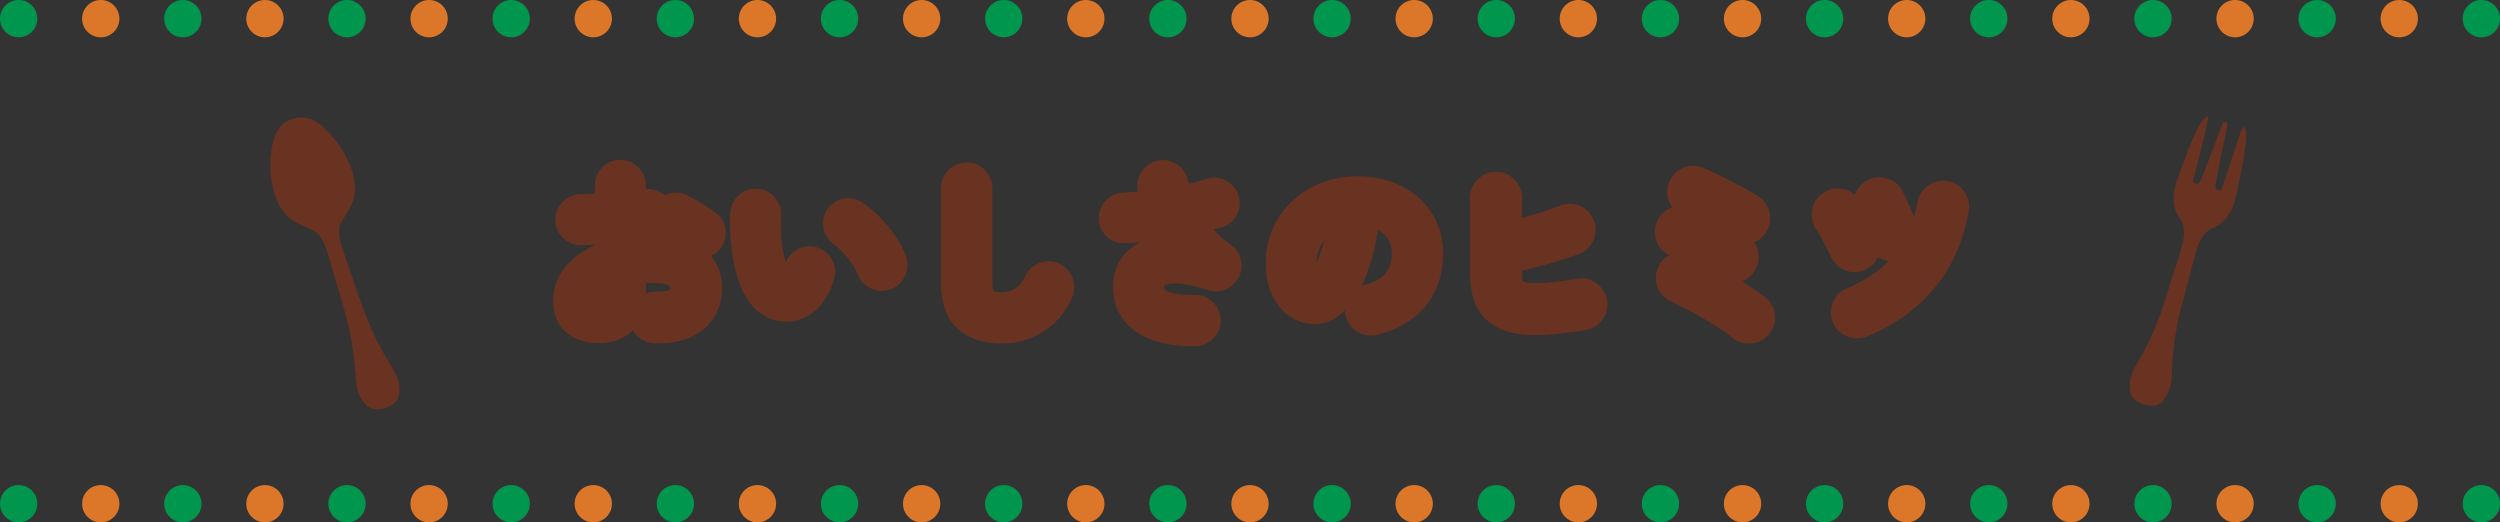 <svg width="335" height="70" viewBox="0 0 335 70" fill="none" xmlns="http://www.w3.org/2000/svg">
<rect x="0" y="0" width="335" height="70" fill="#333333" stroke="none"/>
<circle cx="2.5" cy="2.5" r="2.5" fill="#00964D"/>
<circle cx="13.5" cy="2.5" r="2.5" fill="#DC772A"/>
<circle cx="24.5" cy="2.5" r="2.5" fill="#00964D"/>
<circle cx="35.5" cy="2.5" r="2.5" fill="#DC772A"/>
<circle cx="46.5" cy="2.5" r="2.5" fill="#00964D"/>
<circle cx="57.5" cy="2.5" r="2.5" fill="#DC772A"/>
<circle cx="68.5" cy="2.5" r="2.5" fill="#00964D"/>
<circle cx="79.5" cy="2.5" r="2.5" fill="#DC772A"/>
<circle cx="90.5" cy="2.5" r="2.5" fill="#00964D"/>
<circle cx="101.5" cy="2.5" r="2.5" fill="#DC772A"/>
<circle cx="112.5" cy="2.5" r="2.5" fill="#00964D"/>
<circle cx="123.5" cy="2.5" r="2.5" fill="#DC772A"/>
<circle cx="134.5" cy="2.5" r="2.5" fill="#00964D"/>
<circle cx="145.5" cy="2.5" r="2.5" fill="#DC772A"/>
<circle cx="156.5" cy="2.5" r="2.5" fill="#00964D"/>
<circle cx="167.5" cy="2.5" r="2.5" fill="#DC772A"/>
<circle cx="178.5" cy="2.5" r="2.5" fill="#00964D"/>
<circle cx="189.5" cy="2.5" r="2.5" fill="#DC772A"/>
<circle cx="200.5" cy="2.5" r="2.5" fill="#00964D"/>
<circle cx="211.5" cy="2.5" r="2.5" fill="#DC772A"/>
<circle cx="222.5" cy="2.5" r="2.5" fill="#00964D"/>
<circle cx="233.5" cy="2.5" r="2.5" fill="#DC772A"/>
<circle cx="244.5" cy="2.5" r="2.5" fill="#00964D"/>
<circle cx="255.5" cy="2.5" r="2.5" fill="#DC772A"/>
<circle cx="266.5" cy="2.5" r="2.5" fill="#00964D"/>
<circle cx="277.5" cy="2.5" r="2.5" fill="#DC772A"/>
<circle cx="288.5" cy="2.5" r="2.5" fill="#00964D"/>
<circle cx="299.5" cy="2.5" r="2.5" fill="#DC772A"/>
<circle cx="310.5" cy="2.5" r="2.5" fill="#00964D"/>
<circle cx="321.5" cy="2.5" r="2.5" fill="#DC772A"/>
<circle cx="332.5" cy="2.5" r="2.5" fill="#00964D"/>
<path d="M46.804 21.912C46.057 20.145 44.499 17.842 42.666 16.516C41.17 15.443 39.746 15.762 39.27 15.918C38.785 16.049 37.422 16.558 36.816 18.266C36.069 20.366 36.121 23.117 36.53 24.99C36.893 26.64 37.671 28.502 39.15 29.483C39.955 30.011 40.864 30.35 41.723 30.773C42.066 30.939 42.212 30.987 42.482 31.21C43.352 32.075 43.703 33.224 44.051 34.38C44.648 36.413 45.247 38.439 45.844 40.472C46.765 43.604 47.444 46.784 47.624 50.054C47.705 51.501 47.856 52.934 48.897 54.102C49.55 54.837 50.405 54.951 51.321 54.735C51.415 54.713 51.505 54.682 51.592 54.658C51.68 54.634 51.775 54.611 51.864 54.58C52.75 54.262 53.387 53.697 53.501 52.734C53.687 51.202 52.975 49.934 52.204 48.696C50.454 45.895 49.173 42.901 48.108 39.809C47.422 37.807 46.737 35.798 46.051 33.796C45.671 32.647 45.288 31.512 45.508 30.317C45.6 29.98 45.692 29.869 45.878 29.545C46.342 28.721 46.899 27.947 47.256 27.069C47.908 25.452 47.475 23.486 46.816 21.922L46.804 21.912Z" fill="#6A3321"/>
<mask id="path-33-outside-1_53_75" maskUnits="userSpaceOnUse" x="73.5" y="21" width="191" height="26" fill="black">
<rect fill="white" x="73.5" y="21" width="191" height="26"/>
<path d="M87.78 44.008C87.38 43.992 87.036 43.84 86.748 43.552C86.476 43.28 86.348 42.944 86.364 42.544C86.364 42.128 86.508 41.784 86.796 41.512C87.084 41.224 87.428 41.088 87.828 41.104C89.14 41.12 90.132 40.912 90.804 40.48C91.492 40.048 91.836 39.392 91.836 38.512C91.836 37.664 91.46 37.016 90.708 36.568C89.972 36.12 88.916 35.896 87.54 35.896C86.996 35.896 86.476 35.92 85.98 35.968C85.484 36.016 85.004 36.08 84.54 36.16V39.184C84.54 40.832 84.164 42.048 83.412 42.832C82.66 43.6 81.572 43.984 80.148 43.984C78.996 43.984 78.036 43.688 77.268 43.096C76.5 42.504 76.116 41.56 76.116 40.264C76.116 38.936 76.612 37.744 77.604 36.688C78.612 35.632 79.98 34.808 81.708 34.216V30.64C81.02 30.704 80.348 30.752 79.692 30.784C79.052 30.816 78.452 30.84 77.892 30.856C77.492 30.856 77.148 30.72 76.86 30.448C76.572 30.176 76.428 29.84 76.428 29.44C76.428 29.04 76.564 28.704 76.836 28.432C77.124 28.16 77.468 28.024 77.868 28.024C78.428 28.008 79.036 27.984 79.692 27.952C80.348 27.92 81.02 27.88 81.708 27.832V24.88C81.708 24.464 81.844 24.12 82.116 23.848C82.388 23.56 82.724 23.416 83.124 23.416C83.524 23.416 83.86 23.56 84.132 23.848C84.404 24.12 84.54 24.464 84.54 24.88V27.592C84.908 27.56 85.252 27.52 85.572 27.472C85.892 27.424 86.204 27.384 86.508 27.352C86.908 27.288 87.268 27.36 87.588 27.568C87.908 27.776 88.1 28.08 88.164 28.48C88.228 28.88 88.14 29.224 87.9 29.512C87.66 29.8 87.34 29.976 86.94 30.04C86.604 30.104 86.228 30.16 85.812 30.208C85.412 30.256 84.988 30.312 84.54 30.376V33.544C85.5 33.4 86.516 33.328 87.588 33.328C89.06 33.328 90.332 33.536 91.404 33.952C92.476 34.368 93.3 34.968 93.876 35.752C94.468 36.52 94.764 37.44 94.764 38.512C94.764 40.288 94.148 41.664 92.916 42.64C91.684 43.616 89.972 44.072 87.78 44.008ZM93.012 32.344C92.756 32.152 92.444 31.944 92.076 31.72C91.708 31.48 91.34 31.256 90.972 31.048C90.604 30.824 90.284 30.648 90.012 30.52C89.66 30.344 89.404 30.072 89.244 29.704C89.1 29.336 89.108 28.976 89.268 28.624C89.46 28.24 89.74 27.992 90.108 27.88C90.492 27.768 90.86 27.8 91.212 27.976C91.548 28.136 91.932 28.344 92.364 28.6C92.796 28.856 93.22 29.12 93.636 29.392C94.068 29.648 94.42 29.88 94.692 30.088C95.012 30.312 95.196 30.616 95.244 31C95.292 31.384 95.204 31.736 94.98 32.056C94.74 32.36 94.428 32.544 94.044 32.608C93.676 32.656 93.332 32.568 93.012 32.344ZM80.148 41.248C80.628 41.248 81.004 41.112 81.276 40.84C81.564 40.568 81.708 40.016 81.708 39.184V37.024C80.844 37.424 80.172 37.904 79.692 38.464C79.228 39.008 78.996 39.576 78.996 40.168C78.996 40.888 79.38 41.248 80.148 41.248ZM105.588 41.104C104.852 41.136 104.148 40.968 103.476 40.6C102.804 40.232 102.212 39.64 101.7 38.824C101.268 38.104 100.9 37.192 100.596 36.088C100.292 34.984 100.076 33.792 99.948 32.512C99.82 31.216 99.788 29.928 99.852 28.648C99.884 28.248 100.036 27.92 100.308 27.664C100.596 27.392 100.94 27.272 101.34 27.304C101.74 27.32 102.068 27.48 102.324 27.784C102.596 28.072 102.716 28.416 102.684 28.816C102.62 29.936 102.628 31.032 102.708 32.104C102.788 33.16 102.94 34.128 103.164 35.008C103.388 35.872 103.668 36.592 104.004 37.168C104.372 37.824 104.836 38.152 105.396 38.152C106.084 38.136 106.66 37.416 107.124 35.992C107.252 35.624 107.492 35.352 107.844 35.176C108.196 34.984 108.564 34.952 108.948 35.08C109.316 35.192 109.588 35.432 109.764 35.8C109.94 36.152 109.964 36.512 109.836 36.88C109.388 38.288 108.788 39.336 108.036 40.024C107.284 40.696 106.468 41.056 105.588 41.104ZM118.668 36.88C118.284 37.024 117.908 37.008 117.54 36.832C117.188 36.656 116.94 36.384 116.796 36.016C116.556 35.424 116.228 34.824 115.812 34.216C115.412 33.608 114.956 33.032 114.444 32.488C113.948 31.944 113.436 31.488 112.908 31.12C112.588 30.896 112.388 30.584 112.308 30.184C112.228 29.784 112.316 29.424 112.572 29.104C112.828 28.784 113.14 28.608 113.508 28.576C113.892 28.544 114.252 28.648 114.588 28.888C115.26 29.352 115.916 29.92 116.556 30.592C117.212 31.264 117.804 31.984 118.332 32.752C118.86 33.52 119.252 34.272 119.508 35.008C119.636 35.376 119.62 35.752 119.46 36.136C119.3 36.504 119.036 36.752 118.668 36.88ZM134.268 44.032C132.348 44.032 130.836 43.56 129.732 42.616C128.644 41.656 128.1 40.12 128.1 38.008V25.216C128.1 24.816 128.236 24.48 128.508 24.208C128.796 23.92 129.14 23.776 129.54 23.776C129.94 23.776 130.276 23.92 130.548 24.208C130.836 24.48 130.98 24.816 130.98 25.216V38.008C130.98 39.192 131.244 40.016 131.772 40.48C132.316 40.944 133.148 41.176 134.268 41.176C135.26 41.176 136.188 40.912 137.052 40.384C137.932 39.856 138.644 39.008 139.188 37.84C139.364 37.472 139.644 37.224 140.028 37.096C140.412 36.968 140.78 36.992 141.132 37.168C141.5 37.328 141.74 37.6 141.852 37.984C141.98 38.368 141.964 38.744 141.804 39.112C141.1 40.696 140.068 41.912 138.708 42.76C137.364 43.608 135.884 44.032 134.268 44.032ZM160.164 44.392C158.1 44.424 156.38 44.176 155.004 43.648C153.644 43.136 152.644 42.4 152.004 41.44C151.364 40.48 151.084 39.352 151.164 38.056C151.244 36.856 151.644 35.904 152.364 35.2C153.1 34.48 154.052 34 155.22 33.76C156.388 33.504 157.676 33.48 159.084 33.688C158.636 33.224 158.172 32.672 157.692 32.032C157.228 31.392 156.788 30.712 156.372 29.992C155.428 30.136 154.476 30.264 153.516 30.376C152.572 30.472 151.644 30.544 150.732 30.592C150.332 30.608 149.988 30.496 149.7 30.256C149.412 30 149.26 29.672 149.244 29.272C149.228 28.872 149.356 28.536 149.628 28.264C149.9 27.976 150.236 27.824 150.636 27.808C151.34 27.776 152.068 27.728 152.82 27.664C153.588 27.6 154.356 27.52 155.124 27.424C154.964 27.04 154.828 26.664 154.716 26.296C154.604 25.912 154.508 25.544 154.428 25.192C154.364 24.808 154.436 24.448 154.644 24.112C154.852 23.776 155.148 23.568 155.532 23.488C155.932 23.408 156.292 23.48 156.612 23.704C156.948 23.928 157.156 24.232 157.236 24.616C157.412 25.4 157.652 26.184 157.956 26.968C158.74 26.808 159.492 26.64 160.212 26.464C160.948 26.288 161.628 26.096 162.252 25.888C162.62 25.76 162.98 25.784 163.332 25.96C163.7 26.136 163.94 26.408 164.052 26.776C164.18 27.16 164.148 27.52 163.956 27.856C163.78 28.192 163.5 28.424 163.116 28.552C162.524 28.712 161.9 28.872 161.244 29.032C160.604 29.192 159.932 29.344 159.228 29.488C159.82 30.464 160.5 31.384 161.268 32.248C162.036 33.096 162.86 33.816 163.74 34.408C164.044 34.616 164.236 34.888 164.316 35.224C164.412 35.56 164.38 35.888 164.22 36.208C164.06 36.528 163.82 36.768 163.5 36.928C163.18 37.072 162.852 37.088 162.516 36.976C159.86 36.096 157.788 35.8 156.3 36.088C154.828 36.376 154.052 37.12 153.972 38.32C153.828 40.512 155.876 41.576 160.116 41.512C160.516 41.496 160.852 41.632 161.124 41.92C161.412 42.192 161.564 42.528 161.58 42.928C161.58 43.328 161.444 43.664 161.172 43.936C160.9 44.224 160.564 44.376 160.164 44.392ZM184.068 42.928C183.668 43.024 183.292 42.968 182.94 42.76C182.588 42.552 182.364 42.256 182.268 41.872C182.172 41.488 182.228 41.128 182.436 40.792C182.644 40.44 182.94 40.216 183.324 40.12C185.1 39.656 186.404 38.904 187.236 37.864C188.084 36.824 188.508 35.504 188.508 33.904C188.508 32.896 188.284 31.992 187.836 31.192C187.388 30.392 186.748 29.744 185.916 29.248C185.1 28.752 184.116 28.448 182.964 28.336C182.676 31.024 182.188 33.352 181.5 35.32C180.828 37.272 180.028 38.784 179.1 39.856C178.188 40.912 177.228 41.44 176.22 41.44C175.372 41.44 174.596 41.192 173.892 40.696C173.188 40.2 172.628 39.488 172.212 38.56C171.812 37.632 171.612 36.52 171.612 35.224C171.612 33.896 171.86 32.656 172.356 31.504C172.868 30.336 173.588 29.312 174.516 28.432C175.444 27.552 176.532 26.864 177.78 26.368C179.044 25.872 180.428 25.624 181.932 25.624C183.756 25.624 185.372 25.976 186.78 26.68C188.204 27.368 189.324 28.336 190.14 29.584C190.956 30.816 191.364 32.256 191.364 33.904C191.364 36.224 190.74 38.16 189.492 39.712C188.26 41.248 186.452 42.32 184.068 42.928ZM176.244 38.488C176.532 38.488 176.86 38.248 177.228 37.768C177.612 37.272 177.996 36.576 178.38 35.68C178.764 34.784 179.116 33.728 179.436 32.512C179.756 31.28 179.996 29.92 180.156 28.432C178.908 28.672 177.86 29.136 177.012 29.824C176.164 30.496 175.524 31.304 175.092 32.248C174.66 33.176 174.436 34.152 174.42 35.176C174.42 36.264 174.588 37.088 174.924 37.648C175.276 38.208 175.716 38.488 176.244 38.488ZM212.124 42.256C209.164 42.752 206.756 42.96 204.9 42.88C203.06 42.784 201.684 42.352 200.772 41.584C200.084 41.024 199.612 40.312 199.356 39.448C199.1 38.584 198.972 37.52 198.972 36.256V26.512C198.972 26.096 199.116 25.744 199.404 25.456C199.708 25.168 200.06 25.024 200.46 25.024C200.876 25.024 201.228 25.168 201.516 25.456C201.804 25.744 201.948 26.096 201.948 26.512V31.816C203.244 31.496 204.588 31.128 205.98 30.712C207.388 30.28 208.652 29.848 209.772 29.416C210.188 29.256 210.58 29.264 210.948 29.44C211.316 29.6 211.572 29.88 211.716 30.28C211.86 30.648 211.844 31.024 211.668 31.408C211.508 31.792 211.236 32.048 210.852 32.176C209.492 32.672 208.02 33.136 206.436 33.568C204.868 34 203.372 34.376 201.948 34.696V36.256C201.948 37.2 202.02 37.88 202.164 38.296C202.308 38.696 202.532 39.016 202.836 39.256C203.188 39.528 203.708 39.728 204.396 39.856C205.084 39.968 206.012 39.984 207.18 39.904C208.364 39.824 209.868 39.632 211.692 39.328C212.092 39.248 212.452 39.336 212.772 39.592C213.108 39.832 213.308 40.16 213.372 40.576C213.436 40.976 213.348 41.336 213.108 41.656C212.868 41.976 212.54 42.176 212.124 42.256ZM233.46 43.72C232.916 43.272 232.276 42.816 231.54 42.352C230.82 41.872 230.06 41.4 229.26 40.936C228.476 40.472 227.692 40.04 226.908 39.64C226.14 39.24 225.42 38.888 224.748 38.584C224.38 38.408 224.124 38.128 223.98 37.744C223.836 37.36 223.852 36.984 224.028 36.616C224.204 36.248 224.476 35.992 224.844 35.848C225.228 35.704 225.604 35.72 225.972 35.896C226.708 36.232 227.492 36.624 228.324 37.072C229.172 37.504 230.02 37.968 230.868 38.464C231.716 38.96 232.516 39.464 233.268 39.976C234.036 40.472 234.716 40.952 235.308 41.416C235.628 41.672 235.812 42.008 235.86 42.424C235.908 42.824 235.796 43.184 235.524 43.504C235.268 43.808 234.94 43.984 234.54 44.032C234.14 44.08 233.78 43.976 233.46 43.72ZM231.372 35.656C230.988 35.416 230.508 35.144 229.932 34.84C229.356 34.52 228.748 34.208 228.108 33.904C227.468 33.6 226.852 33.328 226.26 33.088C225.684 32.832 225.188 32.632 224.772 32.488C224.388 32.36 224.1 32.12 223.908 31.768C223.732 31.4 223.7 31.016 223.812 30.616C223.94 30.232 224.188 29.944 224.556 29.752C224.924 29.56 225.3 29.528 225.684 29.656C226.18 29.832 226.764 30.072 227.436 30.376C228.108 30.664 228.796 30.984 229.5 31.336C230.204 31.672 230.868 32.008 231.492 32.344C232.116 32.664 232.62 32.944 233.004 33.184C233.34 33.392 233.548 33.696 233.628 34.096C233.724 34.496 233.66 34.872 233.436 35.224C233.212 35.576 232.9 35.792 232.5 35.872C232.1 35.952 231.724 35.88 231.372 35.656ZM232.86 30.448C232.476 30.176 231.996 29.88 231.42 29.56C230.86 29.224 230.268 28.896 229.644 28.576C229.02 28.256 228.42 27.968 227.844 27.712C227.268 27.44 226.78 27.232 226.38 27.088C225.996 26.96 225.716 26.712 225.54 26.344C225.38 25.96 225.372 25.576 225.516 25.192C225.66 24.808 225.916 24.528 226.284 24.352C226.652 24.176 227.028 24.168 227.412 24.328C227.892 24.52 228.46 24.776 229.116 25.096C229.788 25.4 230.468 25.736 231.156 26.104C231.86 26.456 232.516 26.808 233.124 27.16C233.732 27.496 234.22 27.792 234.588 28.048C234.924 28.272 235.124 28.592 235.188 29.008C235.252 29.408 235.164 29.776 234.924 30.112C234.7 30.448 234.38 30.648 233.964 30.712C233.564 30.776 233.196 30.688 232.86 30.448ZM249.444 43.216C249.06 43.376 248.676 43.384 248.292 43.24C247.924 43.112 247.652 42.864 247.476 42.496C247.3 42.128 247.284 41.752 247.428 41.368C247.572 40.968 247.828 40.688 248.196 40.528C250.324 39.6 252.108 38.52 253.548 37.288C255.004 36.056 256.164 34.632 257.028 33.016C257.908 31.384 258.54 29.52 258.924 27.424C259.004 27.008 259.212 26.688 259.548 26.464C259.884 26.24 260.252 26.168 260.652 26.248C261.052 26.312 261.364 26.512 261.588 26.848C261.828 27.184 261.908 27.56 261.828 27.976C261.46 30.2 260.764 32.28 259.74 34.216C258.732 36.152 257.372 37.888 255.66 39.424C253.964 40.944 251.892 42.208 249.444 43.216ZM249.108 34.336C248.74 34.496 248.364 34.504 247.98 34.36C247.612 34.2 247.34 33.936 247.164 33.568C246.86 32.912 246.516 32.224 246.132 31.504C245.764 30.768 245.404 30.152 245.052 29.656C244.828 29.32 244.74 28.944 244.788 28.528C244.836 28.112 245.036 27.784 245.388 27.544C245.724 27.32 246.092 27.232 246.492 27.28C246.908 27.328 247.228 27.528 247.452 27.88C247.692 28.264 247.956 28.72 248.244 29.248C248.548 29.76 248.844 30.288 249.132 30.832C249.42 31.376 249.66 31.88 249.852 32.344C250.028 32.728 250.036 33.112 249.876 33.496C249.732 33.88 249.476 34.16 249.108 34.336ZM254.124 32.992C253.724 33.104 253.34 33.064 252.972 32.872C252.62 32.68 252.38 32.392 252.252 32.008C252.012 31.288 251.732 30.568 251.412 29.848C251.108 29.128 250.82 28.504 250.548 27.976C250.356 27.608 250.308 27.232 250.404 26.848C250.516 26.464 250.748 26.168 251.1 25.96C251.468 25.752 251.852 25.704 252.252 25.816C252.652 25.912 252.948 26.144 253.14 26.512C253.46 27.12 253.796 27.84 254.148 28.672C254.516 29.504 254.828 30.32 255.084 31.12C255.212 31.52 255.18 31.904 254.988 32.272C254.812 32.624 254.524 32.864 254.124 32.992Z"/>
</mask>
<path d="M87.78 44.008C87.38 43.992 87.036 43.84 86.748 43.552C86.476 43.28 86.348 42.944 86.364 42.544C86.364 42.128 86.508 41.784 86.796 41.512C87.084 41.224 87.428 41.088 87.828 41.104C89.14 41.12 90.132 40.912 90.804 40.48C91.492 40.048 91.836 39.392 91.836 38.512C91.836 37.664 91.46 37.016 90.708 36.568C89.972 36.12 88.916 35.896 87.54 35.896C86.996 35.896 86.476 35.92 85.98 35.968C85.484 36.016 85.004 36.08 84.54 36.16V39.184C84.54 40.832 84.164 42.048 83.412 42.832C82.66 43.6 81.572 43.984 80.148 43.984C78.996 43.984 78.036 43.688 77.268 43.096C76.5 42.504 76.116 41.56 76.116 40.264C76.116 38.936 76.612 37.744 77.604 36.688C78.612 35.632 79.98 34.808 81.708 34.216V30.64C81.02 30.704 80.348 30.752 79.692 30.784C79.052 30.816 78.452 30.84 77.892 30.856C77.492 30.856 77.148 30.72 76.86 30.448C76.572 30.176 76.428 29.84 76.428 29.44C76.428 29.04 76.564 28.704 76.836 28.432C77.124 28.16 77.468 28.024 77.868 28.024C78.428 28.008 79.036 27.984 79.692 27.952C80.348 27.92 81.02 27.88 81.708 27.832V24.88C81.708 24.464 81.844 24.12 82.116 23.848C82.388 23.56 82.724 23.416 83.124 23.416C83.524 23.416 83.86 23.56 84.132 23.848C84.404 24.12 84.54 24.464 84.54 24.88V27.592C84.908 27.56 85.252 27.52 85.572 27.472C85.892 27.424 86.204 27.384 86.508 27.352C86.908 27.288 87.268 27.36 87.588 27.568C87.908 27.776 88.1 28.08 88.164 28.48C88.228 28.88 88.14 29.224 87.9 29.512C87.66 29.8 87.34 29.976 86.94 30.04C86.604 30.104 86.228 30.16 85.812 30.208C85.412 30.256 84.988 30.312 84.54 30.376V33.544C85.5 33.4 86.516 33.328 87.588 33.328C89.06 33.328 90.332 33.536 91.404 33.952C92.476 34.368 93.3 34.968 93.876 35.752C94.468 36.52 94.764 37.44 94.764 38.512C94.764 40.288 94.148 41.664 92.916 42.64C91.684 43.616 89.972 44.072 87.78 44.008ZM93.012 32.344C92.756 32.152 92.444 31.944 92.076 31.72C91.708 31.48 91.34 31.256 90.972 31.048C90.604 30.824 90.284 30.648 90.012 30.52C89.66 30.344 89.404 30.072 89.244 29.704C89.1 29.336 89.108 28.976 89.268 28.624C89.46 28.24 89.74 27.992 90.108 27.88C90.492 27.768 90.86 27.8 91.212 27.976C91.548 28.136 91.932 28.344 92.364 28.6C92.796 28.856 93.22 29.12 93.636 29.392C94.068 29.648 94.42 29.88 94.692 30.088C95.012 30.312 95.196 30.616 95.244 31C95.292 31.384 95.204 31.736 94.98 32.056C94.74 32.36 94.428 32.544 94.044 32.608C93.676 32.656 93.332 32.568 93.012 32.344ZM80.148 41.248C80.628 41.248 81.004 41.112 81.276 40.84C81.564 40.568 81.708 40.016 81.708 39.184V37.024C80.844 37.424 80.172 37.904 79.692 38.464C79.228 39.008 78.996 39.576 78.996 40.168C78.996 40.888 79.38 41.248 80.148 41.248ZM105.588 41.104C104.852 41.136 104.148 40.968 103.476 40.6C102.804 40.232 102.212 39.64 101.7 38.824C101.268 38.104 100.9 37.192 100.596 36.088C100.292 34.984 100.076 33.792 99.948 32.512C99.82 31.216 99.788 29.928 99.852 28.648C99.884 28.248 100.036 27.92 100.308 27.664C100.596 27.392 100.94 27.272 101.34 27.304C101.74 27.32 102.068 27.48 102.324 27.784C102.596 28.072 102.716 28.416 102.684 28.816C102.62 29.936 102.628 31.032 102.708 32.104C102.788 33.16 102.94 34.128 103.164 35.008C103.388 35.872 103.668 36.592 104.004 37.168C104.372 37.824 104.836 38.152 105.396 38.152C106.084 38.136 106.66 37.416 107.124 35.992C107.252 35.624 107.492 35.352 107.844 35.176C108.196 34.984 108.564 34.952 108.948 35.08C109.316 35.192 109.588 35.432 109.764 35.8C109.94 36.152 109.964 36.512 109.836 36.88C109.388 38.288 108.788 39.336 108.036 40.024C107.284 40.696 106.468 41.056 105.588 41.104ZM118.668 36.88C118.284 37.024 117.908 37.008 117.54 36.832C117.188 36.656 116.94 36.384 116.796 36.016C116.556 35.424 116.228 34.824 115.812 34.216C115.412 33.608 114.956 33.032 114.444 32.488C113.948 31.944 113.436 31.488 112.908 31.12C112.588 30.896 112.388 30.584 112.308 30.184C112.228 29.784 112.316 29.424 112.572 29.104C112.828 28.784 113.14 28.608 113.508 28.576C113.892 28.544 114.252 28.648 114.588 28.888C115.26 29.352 115.916 29.92 116.556 30.592C117.212 31.264 117.804 31.984 118.332 32.752C118.86 33.52 119.252 34.272 119.508 35.008C119.636 35.376 119.62 35.752 119.46 36.136C119.3 36.504 119.036 36.752 118.668 36.88ZM134.268 44.032C132.348 44.032 130.836 43.56 129.732 42.616C128.644 41.656 128.1 40.12 128.1 38.008V25.216C128.1 24.816 128.236 24.48 128.508 24.208C128.796 23.92 129.14 23.776 129.54 23.776C129.94 23.776 130.276 23.92 130.548 24.208C130.836 24.48 130.98 24.816 130.98 25.216V38.008C130.98 39.192 131.244 40.016 131.772 40.48C132.316 40.944 133.148 41.176 134.268 41.176C135.26 41.176 136.188 40.912 137.052 40.384C137.932 39.856 138.644 39.008 139.188 37.84C139.364 37.472 139.644 37.224 140.028 37.096C140.412 36.968 140.78 36.992 141.132 37.168C141.5 37.328 141.74 37.6 141.852 37.984C141.98 38.368 141.964 38.744 141.804 39.112C141.1 40.696 140.068 41.912 138.708 42.76C137.364 43.608 135.884 44.032 134.268 44.032ZM160.164 44.392C158.1 44.424 156.38 44.176 155.004 43.648C153.644 43.136 152.644 42.4 152.004 41.44C151.364 40.48 151.084 39.352 151.164 38.056C151.244 36.856 151.644 35.904 152.364 35.2C153.1 34.48 154.052 34 155.22 33.76C156.388 33.504 157.676 33.48 159.084 33.688C158.636 33.224 158.172 32.672 157.692 32.032C157.228 31.392 156.788 30.712 156.372 29.992C155.428 30.136 154.476 30.264 153.516 30.376C152.572 30.472 151.644 30.544 150.732 30.592C150.332 30.608 149.988 30.496 149.7 30.256C149.412 30 149.26 29.672 149.244 29.272C149.228 28.872 149.356 28.536 149.628 28.264C149.9 27.976 150.236 27.824 150.636 27.808C151.34 27.776 152.068 27.728 152.82 27.664C153.588 27.6 154.356 27.52 155.124 27.424C154.964 27.04 154.828 26.664 154.716 26.296C154.604 25.912 154.508 25.544 154.428 25.192C154.364 24.808 154.436 24.448 154.644 24.112C154.852 23.776 155.148 23.568 155.532 23.488C155.932 23.408 156.292 23.48 156.612 23.704C156.948 23.928 157.156 24.232 157.236 24.616C157.412 25.4 157.652 26.184 157.956 26.968C158.74 26.808 159.492 26.64 160.212 26.464C160.948 26.288 161.628 26.096 162.252 25.888C162.62 25.76 162.98 25.784 163.332 25.96C163.7 26.136 163.94 26.408 164.052 26.776C164.18 27.16 164.148 27.52 163.956 27.856C163.78 28.192 163.5 28.424 163.116 28.552C162.524 28.712 161.9 28.872 161.244 29.032C160.604 29.192 159.932 29.344 159.228 29.488C159.82 30.464 160.5 31.384 161.268 32.248C162.036 33.096 162.86 33.816 163.74 34.408C164.044 34.616 164.236 34.888 164.316 35.224C164.412 35.56 164.38 35.888 164.22 36.208C164.06 36.528 163.82 36.768 163.5 36.928C163.18 37.072 162.852 37.088 162.516 36.976C159.86 36.096 157.788 35.8 156.3 36.088C154.828 36.376 154.052 37.12 153.972 38.32C153.828 40.512 155.876 41.576 160.116 41.512C160.516 41.496 160.852 41.632 161.124 41.92C161.412 42.192 161.564 42.528 161.58 42.928C161.58 43.328 161.444 43.664 161.172 43.936C160.9 44.224 160.564 44.376 160.164 44.392ZM184.068 42.928C183.668 43.024 183.292 42.968 182.94 42.76C182.588 42.552 182.364 42.256 182.268 41.872C182.172 41.488 182.228 41.128 182.436 40.792C182.644 40.44 182.94 40.216 183.324 40.12C185.1 39.656 186.404 38.904 187.236 37.864C188.084 36.824 188.508 35.504 188.508 33.904C188.508 32.896 188.284 31.992 187.836 31.192C187.388 30.392 186.748 29.744 185.916 29.248C185.1 28.752 184.116 28.448 182.964 28.336C182.676 31.024 182.188 33.352 181.5 35.32C180.828 37.272 180.028 38.784 179.1 39.856C178.188 40.912 177.228 41.44 176.22 41.44C175.372 41.44 174.596 41.192 173.892 40.696C173.188 40.2 172.628 39.488 172.212 38.56C171.812 37.632 171.612 36.52 171.612 35.224C171.612 33.896 171.86 32.656 172.356 31.504C172.868 30.336 173.588 29.312 174.516 28.432C175.444 27.552 176.532 26.864 177.78 26.368C179.044 25.872 180.428 25.624 181.932 25.624C183.756 25.624 185.372 25.976 186.78 26.68C188.204 27.368 189.324 28.336 190.14 29.584C190.956 30.816 191.364 32.256 191.364 33.904C191.364 36.224 190.74 38.16 189.492 39.712C188.26 41.248 186.452 42.32 184.068 42.928ZM176.244 38.488C176.532 38.488 176.86 38.248 177.228 37.768C177.612 37.272 177.996 36.576 178.38 35.68C178.764 34.784 179.116 33.728 179.436 32.512C179.756 31.28 179.996 29.92 180.156 28.432C178.908 28.672 177.86 29.136 177.012 29.824C176.164 30.496 175.524 31.304 175.092 32.248C174.66 33.176 174.436 34.152 174.42 35.176C174.42 36.264 174.588 37.088 174.924 37.648C175.276 38.208 175.716 38.488 176.244 38.488ZM212.124 42.256C209.164 42.752 206.756 42.96 204.9 42.88C203.06 42.784 201.684 42.352 200.772 41.584C200.084 41.024 199.612 40.312 199.356 39.448C199.1 38.584 198.972 37.52 198.972 36.256V26.512C198.972 26.096 199.116 25.744 199.404 25.456C199.708 25.168 200.06 25.024 200.46 25.024C200.876 25.024 201.228 25.168 201.516 25.456C201.804 25.744 201.948 26.096 201.948 26.512V31.816C203.244 31.496 204.588 31.128 205.98 30.712C207.388 30.28 208.652 29.848 209.772 29.416C210.188 29.256 210.58 29.264 210.948 29.44C211.316 29.6 211.572 29.88 211.716 30.28C211.86 30.648 211.844 31.024 211.668 31.408C211.508 31.792 211.236 32.048 210.852 32.176C209.492 32.672 208.02 33.136 206.436 33.568C204.868 34 203.372 34.376 201.948 34.696V36.256C201.948 37.2 202.02 37.88 202.164 38.296C202.308 38.696 202.532 39.016 202.836 39.256C203.188 39.528 203.708 39.728 204.396 39.856C205.084 39.968 206.012 39.984 207.18 39.904C208.364 39.824 209.868 39.632 211.692 39.328C212.092 39.248 212.452 39.336 212.772 39.592C213.108 39.832 213.308 40.16 213.372 40.576C213.436 40.976 213.348 41.336 213.108 41.656C212.868 41.976 212.54 42.176 212.124 42.256ZM233.46 43.72C232.916 43.272 232.276 42.816 231.54 42.352C230.82 41.872 230.06 41.4 229.26 40.936C228.476 40.472 227.692 40.04 226.908 39.64C226.14 39.24 225.42 38.888 224.748 38.584C224.38 38.408 224.124 38.128 223.98 37.744C223.836 37.36 223.852 36.984 224.028 36.616C224.204 36.248 224.476 35.992 224.844 35.848C225.228 35.704 225.604 35.72 225.972 35.896C226.708 36.232 227.492 36.624 228.324 37.072C229.172 37.504 230.02 37.968 230.868 38.464C231.716 38.96 232.516 39.464 233.268 39.976C234.036 40.472 234.716 40.952 235.308 41.416C235.628 41.672 235.812 42.008 235.86 42.424C235.908 42.824 235.796 43.184 235.524 43.504C235.268 43.808 234.94 43.984 234.54 44.032C234.14 44.08 233.78 43.976 233.46 43.72ZM231.372 35.656C230.988 35.416 230.508 35.144 229.932 34.84C229.356 34.52 228.748 34.208 228.108 33.904C227.468 33.6 226.852 33.328 226.26 33.088C225.684 32.832 225.188 32.632 224.772 32.488C224.388 32.36 224.1 32.12 223.908 31.768C223.732 31.4 223.7 31.016 223.812 30.616C223.94 30.232 224.188 29.944 224.556 29.752C224.924 29.56 225.3 29.528 225.684 29.656C226.18 29.832 226.764 30.072 227.436 30.376C228.108 30.664 228.796 30.984 229.5 31.336C230.204 31.672 230.868 32.008 231.492 32.344C232.116 32.664 232.62 32.944 233.004 33.184C233.34 33.392 233.548 33.696 233.628 34.096C233.724 34.496 233.66 34.872 233.436 35.224C233.212 35.576 232.9 35.792 232.5 35.872C232.1 35.952 231.724 35.88 231.372 35.656ZM232.86 30.448C232.476 30.176 231.996 29.88 231.42 29.56C230.86 29.224 230.268 28.896 229.644 28.576C229.02 28.256 228.42 27.968 227.844 27.712C227.268 27.44 226.78 27.232 226.38 27.088C225.996 26.96 225.716 26.712 225.54 26.344C225.38 25.96 225.372 25.576 225.516 25.192C225.66 24.808 225.916 24.528 226.284 24.352C226.652 24.176 227.028 24.168 227.412 24.328C227.892 24.52 228.46 24.776 229.116 25.096C229.788 25.4 230.468 25.736 231.156 26.104C231.86 26.456 232.516 26.808 233.124 27.16C233.732 27.496 234.22 27.792 234.588 28.048C234.924 28.272 235.124 28.592 235.188 29.008C235.252 29.408 235.164 29.776 234.924 30.112C234.7 30.448 234.38 30.648 233.964 30.712C233.564 30.776 233.196 30.688 232.86 30.448ZM249.444 43.216C249.06 43.376 248.676 43.384 248.292 43.24C247.924 43.112 247.652 42.864 247.476 42.496C247.3 42.128 247.284 41.752 247.428 41.368C247.572 40.968 247.828 40.688 248.196 40.528C250.324 39.6 252.108 38.52 253.548 37.288C255.004 36.056 256.164 34.632 257.028 33.016C257.908 31.384 258.54 29.52 258.924 27.424C259.004 27.008 259.212 26.688 259.548 26.464C259.884 26.24 260.252 26.168 260.652 26.248C261.052 26.312 261.364 26.512 261.588 26.848C261.828 27.184 261.908 27.56 261.828 27.976C261.46 30.2 260.764 32.28 259.74 34.216C258.732 36.152 257.372 37.888 255.66 39.424C253.964 40.944 251.892 42.208 249.444 43.216ZM249.108 34.336C248.74 34.496 248.364 34.504 247.98 34.36C247.612 34.2 247.34 33.936 247.164 33.568C246.86 32.912 246.516 32.224 246.132 31.504C245.764 30.768 245.404 30.152 245.052 29.656C244.828 29.32 244.74 28.944 244.788 28.528C244.836 28.112 245.036 27.784 245.388 27.544C245.724 27.32 246.092 27.232 246.492 27.28C246.908 27.328 247.228 27.528 247.452 27.88C247.692 28.264 247.956 28.72 248.244 29.248C248.548 29.76 248.844 30.288 249.132 30.832C249.42 31.376 249.66 31.88 249.852 32.344C250.028 32.728 250.036 33.112 249.876 33.496C249.732 33.88 249.476 34.16 249.108 34.336ZM254.124 32.992C253.724 33.104 253.34 33.064 252.972 32.872C252.62 32.68 252.38 32.392 252.252 32.008C252.012 31.288 251.732 30.568 251.412 29.848C251.108 29.128 250.82 28.504 250.548 27.976C250.356 27.608 250.308 27.232 250.404 26.848C250.516 26.464 250.748 26.168 251.1 25.96C251.468 25.752 251.852 25.704 252.252 25.816C252.652 25.912 252.948 26.144 253.14 26.512C253.46 27.12 253.796 27.84 254.148 28.672C254.516 29.504 254.828 30.32 255.084 31.12C255.212 31.52 255.18 31.904 254.988 32.272C254.812 32.624 254.524 32.864 254.124 32.992Z" fill="white"/>
<path d="M87.78 44.008L87.7 46.006L87.711 46.007L87.722 46.007L87.78 44.008ZM86.748 43.552L88.162 42.138V42.138L86.748 43.552ZM86.364 42.544L88.362 42.624L88.364 42.584V42.544H86.364ZM86.796 41.512L88.169 42.966L88.19 42.946L88.21 42.926L86.796 41.512ZM87.828 41.104L87.748 43.102L87.776 43.103L87.804 43.104L87.828 41.104ZM90.804 40.48L89.74 38.786L89.731 38.792L89.722 38.798L90.804 40.48ZM90.708 36.568L89.668 38.276L89.676 38.281L89.684 38.286L90.708 36.568ZM85.98 35.968L86.173 37.959H86.173L85.98 35.968ZM84.54 36.16L84.2 34.189L82.54 34.475V36.16H84.54ZM83.412 42.832L84.841 44.231L84.848 44.224L84.855 44.216L83.412 42.832ZM77.268 43.096L76.047 44.68L77.268 43.096ZM77.604 36.688L76.157 35.307L76.152 35.313L76.146 35.319L77.604 36.688ZM81.708 34.216L82.356 36.108L83.708 35.645V34.216H81.708ZM81.708 30.64H83.708V28.445L81.523 28.649L81.708 30.64ZM79.692 30.784L79.595 28.786L79.592 28.787L79.692 30.784ZM77.892 30.856V32.856H77.921L77.949 32.855L77.892 30.856ZM76.86 30.448L75.487 31.902L75.487 31.902L76.86 30.448ZM76.836 28.432L75.463 26.978L75.442 26.998L75.422 27.018L76.836 28.432ZM77.868 28.024V30.024H77.897L77.925 30.023L77.868 28.024ZM79.692 27.952L79.595 25.954H79.595L79.692 27.952ZM81.708 27.832L81.847 29.827L83.708 29.697V27.832H81.708ZM82.116 23.848L83.53 25.262L83.55 25.242L83.57 25.221L82.116 23.848ZM84.132 23.848L82.678 25.221L82.698 25.242L82.718 25.262L84.132 23.848ZM84.54 27.592H82.54V29.773L84.713 29.584L84.54 27.592ZM85.572 27.472L85.869 29.45L85.869 29.45L85.572 27.472ZM86.508 27.352L86.717 29.341L86.771 29.335L86.824 29.327L86.508 27.352ZM87.588 27.568L86.498 29.245L86.498 29.245L87.588 27.568ZM88.164 28.48L86.189 28.796L86.189 28.796L88.164 28.48ZM86.94 30.04L86.624 28.065L86.595 28.07L86.566 28.075L86.94 30.04ZM85.812 30.208L85.583 28.221L85.574 28.222L85.812 30.208ZM84.54 30.376L84.257 28.396L82.54 28.641V30.376H84.54ZM84.54 33.544H82.54V35.866L84.837 35.522L84.54 33.544ZM91.404 33.952L90.68 35.816L91.404 33.952ZM93.876 35.752L92.264 36.936L92.278 36.955L92.292 36.973L93.876 35.752ZM92.916 42.64L91.674 41.072H91.674L92.916 42.64ZM93.012 32.344L91.812 33.944L91.838 33.964L91.865 33.983L93.012 32.344ZM92.076 31.72L90.984 33.395L91.01 33.412L91.036 33.428L92.076 31.72ZM90.972 31.048L89.932 32.756L89.96 32.773L89.988 32.789L90.972 31.048ZM90.012 30.52L89.118 32.309L89.139 32.319L89.16 32.33L90.012 30.52ZM89.244 29.704L87.382 30.433L87.395 30.467L87.41 30.502L89.244 29.704ZM89.268 28.624L87.479 27.73L87.463 27.763L87.447 27.796L89.268 28.624ZM90.108 27.88L89.548 25.96L89.537 25.963L89.526 25.967L90.108 27.88ZM91.212 27.976L90.318 29.765L90.335 29.773L90.352 29.782L91.212 27.976ZM92.364 28.6L91.344 30.321L91.344 30.321L92.364 28.6ZM93.636 29.392L92.541 31.066L92.578 31.09L92.616 31.113L93.636 29.392ZM94.692 30.088L93.477 31.677L93.511 31.702L93.545 31.727L94.692 30.088ZM95.244 31L93.259 31.248L93.259 31.248L95.244 31ZM94.98 32.056L96.55 33.295L96.585 33.25L96.618 33.203L94.98 32.056ZM94.044 32.608L94.303 34.591L94.338 34.587L94.373 34.581L94.044 32.608ZM81.276 40.84L79.903 39.386L79.882 39.406L79.862 39.426L81.276 40.84ZM81.708 37.024H83.708V33.894L80.868 35.209L81.708 37.024ZM79.692 38.464L78.174 37.162L78.17 37.166L79.692 38.464ZM87.86 42.01C87.895 42.011 87.958 42.021 88.03 42.053C88.102 42.084 88.146 42.122 88.162 42.138L85.334 44.966C85.97 45.603 86.788 45.97 87.7 46.006L87.86 42.01ZM88.162 42.138C88.212 42.187 88.274 42.27 88.317 42.384C88.359 42.496 88.364 42.585 88.362 42.624L84.366 42.464C84.328 43.396 84.649 44.282 85.334 44.966L88.162 42.138ZM88.364 42.544C88.364 42.571 88.359 42.647 88.317 42.746C88.274 42.848 88.216 42.922 88.169 42.966L85.423 40.058C84.713 40.728 84.364 41.609 84.364 42.544H88.364ZM88.21 42.926C88.18 42.956 88.112 43.012 88.005 43.054C87.897 43.097 87.803 43.105 87.748 43.102L87.908 39.106C86.939 39.067 86.057 39.423 85.382 40.098L88.21 42.926ZM87.804 43.104C89.28 43.122 90.734 42.903 91.885 42.162L89.722 38.798C89.53 38.921 89 39.118 87.852 39.104L87.804 43.104ZM91.868 42.174C93.194 41.341 93.836 40.011 93.836 38.512H89.836C89.836 38.602 89.827 38.66 89.82 38.693C89.816 38.709 89.813 38.72 89.811 38.726C89.808 38.732 89.807 38.735 89.807 38.735C89.807 38.735 89.807 38.735 89.807 38.734C89.808 38.734 89.807 38.735 89.804 38.738C89.8 38.742 89.782 38.76 89.74 38.786L91.868 42.174ZM93.836 38.512C93.836 36.932 93.065 35.644 91.732 34.85L89.684 38.286C89.817 38.365 89.834 38.41 89.824 38.394C89.822 38.39 89.823 38.39 89.826 38.401C89.829 38.414 89.836 38.448 89.836 38.512H93.836ZM91.748 34.86C90.564 34.139 89.084 33.896 87.54 33.896V37.896C88.748 37.896 89.38 38.101 89.668 38.276L91.748 34.86ZM87.54 33.896C86.937 33.896 86.353 33.923 85.787 33.977L86.173 37.959C86.599 37.917 87.055 37.896 87.54 37.896V33.896ZM85.787 33.977C85.245 34.03 84.716 34.1 84.2 34.189L84.88 38.131C85.292 38.06 85.723 38.002 86.173 37.959L85.787 33.977ZM82.54 36.16V39.184H86.54V36.16H82.54ZM82.54 39.184C82.54 40.577 82.216 41.189 81.969 41.447L84.855 44.216C86.112 42.907 86.54 41.087 86.54 39.184H82.54ZM81.983 41.433C81.718 41.704 81.216 41.984 80.148 41.984V45.984C81.928 45.984 83.602 45.496 84.841 44.231L81.983 41.433ZM80.148 41.984C79.352 41.984 78.845 41.786 78.489 41.512L76.047 44.68C77.227 45.59 78.64 45.984 80.148 45.984V41.984ZM78.489 41.512C78.367 41.418 78.116 41.165 78.116 40.264H74.116C74.116 41.955 74.633 43.59 76.047 44.68L78.489 41.512ZM78.116 40.264C78.116 39.493 78.383 38.779 79.062 38.057L76.146 35.319C74.841 36.709 74.116 38.379 74.116 40.264H78.116ZM79.051 38.069C79.789 37.296 80.857 36.622 82.356 36.108L81.06 32.324C79.103 32.994 77.435 33.968 76.157 35.307L79.051 38.069ZM83.708 34.216V30.64H79.708V34.216H83.708ZM81.523 28.649C80.862 28.71 80.22 28.756 79.595 28.786L79.789 32.782C80.476 32.748 81.177 32.698 81.893 32.631L81.523 28.649ZM79.592 28.787C78.964 28.818 78.379 28.841 77.835 28.857L77.949 32.855C78.525 32.839 79.14 32.814 79.792 32.782L79.592 28.787ZM77.892 28.856C77.923 28.856 77.989 28.862 78.069 28.894C78.15 28.926 78.206 28.968 78.233 28.994L75.487 31.902C76.15 32.528 76.987 32.856 77.892 32.856V28.856ZM78.233 28.994C78.271 29.03 78.33 29.1 78.374 29.204C78.419 29.308 78.428 29.395 78.428 29.44H74.428C74.428 30.384 74.794 31.248 75.487 31.902L78.233 28.994ZM78.428 29.44C78.428 29.471 78.422 29.544 78.384 29.638C78.345 29.734 78.292 29.804 78.25 29.846L75.422 27.018C74.758 27.681 74.428 28.533 74.428 29.44H78.428ZM78.209 29.886C78.182 29.912 78.126 29.954 78.045 29.986C77.965 30.018 77.899 30.024 77.868 30.024V26.024C76.963 26.024 76.126 26.352 75.463 26.978L78.209 29.886ZM77.925 30.023C78.501 30.007 79.122 29.982 79.789 29.95L79.595 25.954C78.95 25.986 78.355 26.009 77.811 26.025L77.925 30.023ZM79.789 29.95C80.46 29.917 81.146 29.876 81.847 29.827L81.569 25.837C80.894 25.884 80.236 25.923 79.595 25.954L79.789 29.95ZM83.708 27.832V24.88H79.708V27.832H83.708ZM83.708 24.88C83.708 24.892 83.705 24.956 83.67 25.045C83.633 25.138 83.58 25.213 83.53 25.262L80.702 22.434C80.022 23.113 79.708 23.981 79.708 24.88H83.708ZM83.57 25.221C83.534 25.259 83.464 25.318 83.36 25.362C83.256 25.407 83.169 25.416 83.124 25.416V21.416C82.18 21.416 81.316 21.782 80.662 22.475L83.57 25.221ZM83.124 25.416C83.079 25.416 82.992 25.407 82.888 25.362C82.784 25.318 82.714 25.259 82.678 25.221L85.586 22.475C84.932 21.782 84.068 21.416 83.124 21.416V25.416ZM82.718 25.262C82.668 25.213 82.615 25.138 82.578 25.045C82.543 24.956 82.54 24.892 82.54 24.88H86.54C86.54 23.981 86.226 23.113 85.546 22.434L82.718 25.262ZM82.54 24.88V27.592H86.54V24.88H82.54ZM84.713 29.584C85.117 29.549 85.502 29.505 85.869 29.45L85.275 25.494C85.001 25.535 84.699 25.571 84.367 25.599L84.713 29.584ZM85.869 29.45C86.161 29.406 86.444 29.37 86.717 29.341L86.299 25.363C85.964 25.398 85.623 25.442 85.275 25.494L85.869 29.45ZM86.824 29.327C86.813 29.329 86.762 29.334 86.686 29.319C86.608 29.303 86.542 29.273 86.498 29.245L88.678 25.891C87.915 25.395 87.049 25.24 86.192 25.377L86.824 29.327ZM86.498 29.245C86.431 29.201 86.349 29.127 86.281 29.02C86.215 28.916 86.195 28.829 86.189 28.796L90.139 28.164C89.992 27.244 89.504 26.428 88.678 25.891L86.498 29.245ZM86.189 28.796C86.184 28.764 86.176 28.67 86.208 28.542C86.242 28.41 86.304 28.303 86.364 28.232L89.436 30.792C90.079 30.022 90.286 29.083 90.139 28.164L86.189 28.796ZM86.364 28.232C86.399 28.189 86.452 28.143 86.516 28.108C86.579 28.073 86.622 28.066 86.624 28.065L87.256 32.015C88.092 31.881 88.861 31.483 89.436 30.792L86.364 28.232ZM86.566 28.075C86.287 28.128 85.96 28.178 85.583 28.221L86.041 32.195C86.496 32.142 86.921 32.08 87.314 32.005L86.566 28.075ZM85.574 28.222C85.157 28.272 84.718 28.33 84.257 28.396L84.823 32.356C85.258 32.294 85.667 32.24 86.05 32.194L85.574 28.222ZM82.54 30.376V33.544H86.54V30.376H82.54ZM84.837 35.522C85.689 35.394 86.605 35.328 87.588 35.328V31.328C86.427 31.328 85.311 31.406 84.243 31.566L84.837 35.522ZM87.588 35.328C88.879 35.328 89.894 35.511 90.68 35.816L92.128 32.087C90.77 31.561 89.241 31.328 87.588 31.328V35.328ZM90.68 35.816C91.463 36.12 91.952 36.511 92.264 36.936L95.488 34.568C94.648 33.425 93.489 32.616 92.128 32.087L90.68 35.816ZM92.292 36.973C92.586 37.354 92.764 37.833 92.764 38.512H96.764C96.764 37.047 96.35 35.686 95.46 34.531L92.292 36.973ZM92.764 38.512C92.764 39.767 92.361 40.528 91.674 41.072L94.158 44.208C95.935 42.8 96.764 40.809 96.764 38.512H92.764ZM91.674 41.072C90.934 41.659 89.744 42.065 87.838 42.009L87.722 46.007C90.2 46.08 92.434 45.573 94.158 44.208L91.674 41.072ZM94.212 30.744C93.89 30.503 93.522 30.259 93.116 30.012L91.036 33.428C91.367 33.63 91.622 33.801 91.812 33.944L94.212 30.744ZM93.168 30.045C92.766 29.783 92.362 29.537 91.956 29.307L89.988 32.789C90.318 32.975 90.65 33.177 90.984 33.395L93.168 30.045ZM92.012 29.34C91.607 29.093 91.221 28.879 90.864 28.71L89.16 32.33C89.347 32.417 89.601 32.555 89.932 32.756L92.012 29.34ZM90.906 28.731C90.93 28.743 90.971 28.769 91.012 28.813C91.054 28.857 91.073 28.895 91.078 28.907L87.41 30.502C87.753 31.291 88.337 31.919 89.118 32.309L90.906 28.731ZM91.106 28.975C91.121 29.013 91.144 29.093 91.141 29.202C91.139 29.312 91.112 29.4 91.089 29.452L87.447 27.796C87.058 28.652 87.046 29.574 87.382 30.433L91.106 28.975ZM91.057 29.518C91.055 29.522 91.026 29.578 90.948 29.647C90.867 29.719 90.773 29.768 90.69 29.793L89.526 25.967C88.569 26.258 87.885 26.918 87.479 27.73L91.057 29.518ZM90.668 29.8C90.642 29.808 90.581 29.82 90.499 29.812C90.416 29.805 90.352 29.782 90.318 29.765L92.106 26.187C91.295 25.782 90.407 25.709 89.548 25.96L90.668 29.8ZM90.352 29.782C90.619 29.909 90.948 30.085 91.344 30.321L93.384 26.879C92.916 26.602 92.477 26.363 92.072 26.17L90.352 29.782ZM91.344 30.321C91.751 30.562 92.15 30.81 92.541 31.066L94.731 27.718C94.29 27.43 93.841 27.15 93.384 26.879L91.344 30.321ZM92.616 31.113C93.009 31.345 93.289 31.533 93.477 31.677L95.907 28.499C95.551 28.227 95.127 27.951 94.656 27.671L92.616 31.113ZM93.545 31.727C93.5 31.695 93.425 31.628 93.359 31.52C93.293 31.41 93.267 31.31 93.259 31.248L97.229 30.752C97.11 29.801 96.617 28.994 95.839 28.45L93.545 31.727ZM93.259 31.248C93.255 31.212 93.254 31.146 93.274 31.067C93.293 30.988 93.324 30.934 93.341 30.909L96.618 33.203C97.124 32.481 97.339 31.633 97.229 30.752L93.259 31.248ZM93.41 30.817C93.433 30.788 93.479 30.741 93.55 30.699C93.621 30.657 93.683 30.641 93.715 30.635L94.373 34.581C95.245 34.435 96 33.992 96.55 33.295L93.41 30.817ZM93.785 30.625C93.842 30.617 93.92 30.619 94.006 30.64C94.089 30.662 94.141 30.693 94.159 30.706L91.865 33.983C92.571 34.476 93.412 34.707 94.303 34.591L93.785 30.625ZM80.148 43.248C81.019 43.248 81.955 42.989 82.69 42.254L79.862 39.426C79.942 39.346 80.033 39.293 80.11 39.265C80.179 39.24 80.201 39.248 80.148 39.248V43.248ZM82.649 42.294C83.161 41.811 83.408 41.215 83.535 40.727C83.665 40.23 83.708 39.7 83.708 39.184H79.708C79.708 39.336 79.701 39.456 79.692 39.548C79.682 39.642 79.67 39.695 79.665 39.717C79.659 39.74 79.663 39.713 79.694 39.655C79.725 39.595 79.789 39.494 79.903 39.386L82.649 42.294ZM83.708 39.184V37.024H79.708V39.184H83.708ZM80.868 35.209C79.816 35.696 78.886 36.331 78.174 37.162L81.21 39.766C81.458 39.477 81.872 39.152 82.548 38.839L80.868 35.209ZM78.17 37.166C77.465 37.994 76.996 39.006 76.996 40.168H80.996C80.996 40.146 80.992 40.022 81.214 39.762L78.17 37.166ZM76.996 40.168C76.996 40.87 77.189 41.756 77.916 42.437C78.618 43.096 79.487 43.248 80.148 43.248V39.248C80.041 39.248 80.334 39.221 80.652 39.519C80.995 39.84 80.996 40.185 80.996 40.168H76.996ZM105.588 41.104L105.675 43.102L105.686 43.102L105.697 43.101L105.588 41.104ZM103.476 40.6L102.515 42.354L103.476 40.6ZM101.7 38.824L99.985 39.853L99.995 39.87L100.006 39.887L101.7 38.824ZM100.596 36.088L102.524 35.557L100.596 36.088ZM99.948 32.512L97.958 32.709L97.958 32.711L99.948 32.512ZM99.852 28.648L97.858 28.488L97.856 28.518L97.855 28.548L99.852 28.648ZM100.308 27.664L101.679 29.12L101.681 29.118L100.308 27.664ZM101.34 27.304L101.181 29.298L101.22 29.301L101.26 29.302L101.34 27.304ZM102.324 27.784L100.794 29.072L100.831 29.116L100.87 29.157L102.324 27.784ZM102.684 28.816L100.69 28.657L100.689 28.679L100.687 28.702L102.684 28.816ZM102.708 32.104L100.714 32.253L100.714 32.255L102.708 32.104ZM103.164 35.008L101.226 35.501L101.228 35.51L103.164 35.008ZM104.004 37.168L105.748 36.19L105.74 36.175L105.732 36.16L104.004 37.168ZM105.396 38.152V40.152H105.419L105.442 40.151L105.396 38.152ZM107.124 35.992L105.235 35.335L105.229 35.354L105.222 35.372L107.124 35.992ZM107.844 35.176L108.738 36.965L108.77 36.949L108.802 36.932L107.844 35.176ZM108.948 35.08L108.316 36.977L108.341 36.986L108.366 36.993L108.948 35.08ZM109.764 35.8L107.96 36.663L107.967 36.679L107.975 36.694L109.764 35.8ZM109.836 36.88L107.947 36.223L107.938 36.248L107.93 36.274L109.836 36.88ZM108.036 40.024L109.369 41.515L109.377 41.508L109.386 41.5L108.036 40.024ZM118.668 36.88L118.011 34.991L117.988 34.999L117.966 35.007L118.668 36.88ZM117.54 36.832L116.646 38.621L116.661 38.629L116.677 38.636L117.54 36.832ZM116.796 36.016L118.658 35.287L118.654 35.276L118.649 35.265L116.796 36.016ZM115.812 34.216L114.141 35.315L114.151 35.33L114.161 35.345L115.812 34.216ZM114.444 32.488L112.966 33.836L112.977 33.847L112.988 33.859L114.444 32.488ZM112.908 31.12L111.761 32.758L111.764 32.761L112.908 31.12ZM112.308 30.184L114.269 29.792V29.792L112.308 30.184ZM112.572 29.104L111.01 27.855L111.01 27.855L112.572 29.104ZM113.508 28.576L113.342 26.583L113.335 26.584L113.508 28.576ZM114.588 28.888L113.426 30.515L113.438 30.525L113.452 30.534L114.588 28.888ZM116.556 30.592L115.108 31.971L115.116 31.98L115.125 31.989L116.556 30.592ZM119.46 36.136L121.294 36.934L121.3 36.919L121.306 36.905L119.46 36.136ZM105.501 39.106C105.145 39.121 104.802 39.046 104.437 38.846L102.515 42.354C103.494 42.89 104.559 43.151 105.675 43.102L105.501 39.106ZM104.437 38.846C104.132 38.679 103.771 38.361 103.394 37.761L100.006 39.887C100.653 40.919 101.476 41.785 102.515 42.354L104.437 38.846ZM103.415 37.795C103.103 37.275 102.796 36.545 102.524 35.557L98.668 36.619C99.004 37.839 99.433 38.933 99.985 39.853L103.415 37.795ZM102.524 35.557C102.254 34.574 102.056 33.494 101.938 32.313L97.958 32.711C98.096 34.09 98.33 35.394 98.668 36.619L102.524 35.557ZM101.938 32.315C101.82 31.116 101.791 29.927 101.85 28.748L97.855 28.548C97.785 29.929 97.82 31.316 97.958 32.709L101.938 32.315ZM101.846 28.808C101.845 28.818 101.838 28.87 101.805 28.943C101.77 29.018 101.722 29.079 101.679 29.12L98.937 26.208C98.276 26.83 97.927 27.634 97.858 28.488L101.846 28.808ZM101.681 29.118C101.638 29.159 101.557 29.218 101.441 29.258C101.325 29.299 101.229 29.302 101.181 29.298L101.499 25.31C100.544 25.234 99.64 25.544 98.935 26.21L101.681 29.118ZM101.26 29.302C101.21 29.3 101.117 29.286 101.009 29.233C100.901 29.181 100.83 29.114 100.794 29.072L103.854 26.496C103.233 25.758 102.377 25.344 101.42 25.306L101.26 29.302ZM100.87 29.157C100.83 29.114 100.77 29.033 100.73 28.917C100.689 28.801 100.686 28.705 100.69 28.657L104.678 28.976C104.754 28.02 104.444 27.116 103.778 26.411L100.87 29.157ZM100.687 28.702C100.618 29.906 100.627 31.09 100.714 32.253L104.702 31.955C104.629 30.974 104.622 29.966 104.681 28.93L100.687 28.702ZM100.714 32.255C100.801 33.408 100.969 34.492 101.226 35.501L105.102 34.515C104.911 33.764 104.775 32.912 104.702 31.953L100.714 32.255ZM101.228 35.51C101.484 36.495 101.823 37.398 102.276 38.176L105.732 36.16C105.513 35.786 105.292 35.249 105.1 34.506L101.228 35.51ZM102.26 38.147C102.843 39.186 103.868 40.152 105.396 40.152V36.152C105.454 36.152 105.527 36.161 105.604 36.186C105.681 36.211 105.741 36.244 105.782 36.273C105.859 36.327 105.832 36.338 105.748 36.19L102.26 38.147ZM105.442 40.151C106.562 40.125 107.382 39.505 107.906 38.849C108.408 38.221 108.76 37.428 109.026 36.612L105.222 35.372C105.128 35.663 105.037 35.887 104.956 36.055C104.873 36.226 104.811 36.315 104.782 36.351C104.754 36.386 104.782 36.339 104.885 36.28C105 36.213 105.163 36.157 105.35 36.153L105.442 40.151ZM109.013 36.649C108.998 36.692 108.964 36.763 108.9 36.835C108.836 36.908 108.773 36.948 108.738 36.965L106.95 33.387C106.136 33.794 105.536 34.469 105.235 35.335L109.013 36.649ZM108.802 36.932C108.756 36.957 108.671 36.991 108.557 37.001C108.444 37.01 108.358 36.991 108.316 36.977L109.58 33.183C108.675 32.881 107.731 32.959 106.886 33.42L108.802 36.932ZM108.366 36.993C108.293 36.971 108.196 36.924 108.105 36.844C108.016 36.765 107.973 36.691 107.96 36.663L111.568 34.937C111.167 34.097 110.47 33.453 109.53 33.167L108.366 36.993ZM107.975 36.694C107.955 36.655 107.926 36.575 107.918 36.467C107.911 36.358 107.93 36.272 107.947 36.223L111.725 37.537C112.032 36.654 111.967 35.735 111.553 34.906L107.975 36.694ZM107.93 36.274C107.543 37.489 107.089 38.179 106.686 38.548L109.386 41.5C110.487 40.493 111.233 39.087 111.742 37.486L107.93 36.274ZM106.703 38.533C106.239 38.948 105.841 39.087 105.479 39.107L105.697 43.101C107.095 43.025 108.329 42.444 109.369 41.515L106.703 38.533ZM117.966 35.007C118.002 34.994 118.08 34.973 118.183 34.978C118.287 34.982 118.364 35.009 118.403 35.028L116.677 38.636C117.539 39.048 118.48 39.087 119.37 38.753L117.966 35.007ZM118.434 35.043C118.463 35.057 118.515 35.09 118.568 35.148C118.621 35.206 118.648 35.26 118.658 35.287L114.934 36.745C115.257 37.572 115.849 38.222 116.646 38.621L118.434 35.043ZM118.649 35.265C118.348 34.521 117.948 33.795 117.463 33.087L114.161 35.345C114.508 35.853 114.764 36.327 114.943 36.767L118.649 35.265ZM117.483 33.117C117.018 32.41 116.489 31.743 115.9 31.117L112.988 33.859C113.423 34.321 113.806 34.806 114.141 35.315L117.483 33.117ZM115.922 31.14C115.34 30.502 114.718 29.943 114.052 29.479L111.764 32.761C112.154 33.033 112.556 33.386 112.966 33.836L115.922 31.14ZM114.055 29.482C114.097 29.511 114.153 29.563 114.202 29.639C114.249 29.713 114.265 29.772 114.269 29.792L110.347 30.576C110.523 31.456 110.999 32.225 111.761 32.758L114.055 29.482ZM114.269 29.792C114.281 29.849 114.289 29.957 114.257 30.089C114.225 30.22 114.168 30.31 114.134 30.353L111.01 27.855C110.387 28.634 110.15 29.594 110.347 30.576L114.269 29.792ZM114.134 30.353C114.125 30.365 114.077 30.419 113.981 30.474C113.88 30.531 113.773 30.561 113.681 30.569L113.335 26.584C112.359 26.668 111.567 27.159 111.01 27.855L114.134 30.353ZM113.674 30.569C113.63 30.573 113.572 30.569 113.511 30.551C113.452 30.535 113.423 30.514 113.426 30.515L115.75 27.261C115.059 26.766 114.233 26.509 113.342 26.583L113.674 30.569ZM113.452 30.534C113.997 30.91 114.55 31.385 115.108 31.971L118.004 29.213C117.282 28.455 116.523 27.794 115.724 27.242L113.452 30.534ZM115.125 31.989C115.702 32.58 116.221 33.212 116.684 33.885L119.98 31.619C119.387 30.756 118.722 29.948 117.987 29.195L115.125 31.989ZM116.684 33.885C117.13 34.534 117.432 35.127 117.619 35.665L121.397 34.351C121.072 33.417 120.59 32.506 119.98 31.619L116.684 33.885ZM117.619 35.665C117.603 35.619 117.591 35.554 117.594 35.481C117.597 35.41 117.613 35.369 117.614 35.367L121.306 36.905C121.641 36.101 121.698 35.217 121.397 34.351L117.619 35.665ZM117.626 35.339C117.643 35.3 117.686 35.222 117.773 35.14C117.86 35.058 117.95 35.012 118.011 34.991L119.325 38.769C120.238 38.451 120.919 37.796 121.294 36.934L117.626 35.339ZM129.732 42.616L128.409 44.116L128.42 44.126L128.432 44.136L129.732 42.616ZM128.508 24.208L129.922 25.622V25.622L128.508 24.208ZM130.548 24.208L129.094 25.581L129.133 25.623L129.175 25.662L130.548 24.208ZM131.772 40.48L130.452 41.982L130.463 41.992L130.474 42.002L131.772 40.48ZM137.052 40.384L136.023 38.669L136.016 38.673L136.009 38.677L137.052 40.384ZM139.188 37.84L137.384 36.977L137.379 36.986L137.375 36.996L139.188 37.84ZM140.028 37.096L139.396 35.199L140.028 37.096ZM141.132 37.168L140.238 38.957L140.285 38.981L140.335 39.002L141.132 37.168ZM141.852 37.984L139.932 38.544L139.943 38.58L139.955 38.617L141.852 37.984ZM141.804 39.112L143.632 39.924L143.635 39.917L143.638 39.91L141.804 39.112ZM138.708 42.76L137.65 41.063L137.641 41.069L138.708 42.76ZM134.268 42.032C132.669 42.032 131.671 41.642 131.032 41.096L128.432 44.136C130.001 45.478 132.027 46.032 134.268 46.032V42.032ZM131.055 41.116C130.564 40.682 130.1 39.813 130.1 38.008H126.1C126.1 40.427 126.724 42.63 128.409 44.116L131.055 41.116ZM130.1 38.008V25.216H126.1V38.008H130.1ZM130.1 25.216C130.1 25.247 130.094 25.32 130.056 25.414C130.017 25.51 129.964 25.58 129.922 25.622L127.094 22.794C126.43 23.457 126.1 24.309 126.1 25.216H130.1ZM129.922 25.622C129.899 25.645 129.844 25.692 129.754 25.729C129.664 25.767 129.586 25.776 129.54 25.776V21.776C128.599 21.776 127.749 22.138 127.094 22.794L129.922 25.622ZM129.54 25.776C129.495 25.776 129.408 25.767 129.304 25.722C129.2 25.678 129.13 25.619 129.094 25.581L132.002 22.835C131.348 22.142 130.484 21.776 129.54 21.776V25.776ZM129.175 25.662C129.137 25.626 129.078 25.556 129.034 25.452C128.989 25.348 128.98 25.261 128.98 25.216H132.98C132.98 24.272 132.614 23.408 131.921 22.754L129.175 25.662ZM128.98 25.216V38.008H132.98V25.216H128.98ZM128.98 38.008C128.98 39.389 129.272 40.945 130.452 41.982L133.092 38.978C133.157 39.034 133.13 39.05 133.083 38.904C133.032 38.747 132.98 38.464 132.98 38.008H128.98ZM130.474 42.002C131.536 42.907 132.928 43.176 134.268 43.176V39.176C133.368 39.176 133.096 38.98 133.07 38.958L130.474 42.002ZM134.268 43.176C135.636 43.176 136.924 42.806 138.095 42.091L136.009 38.677C135.452 39.018 134.884 39.176 134.268 39.176V43.176ZM138.081 42.099C139.382 41.319 140.332 40.122 141.001 38.684L137.375 36.996C136.956 37.894 136.482 38.393 136.023 38.669L138.081 42.099ZM140.992 38.703C140.975 38.738 140.934 38.806 140.856 38.875C140.778 38.944 140.703 38.979 140.66 38.993L139.396 35.199C138.492 35.5 137.792 36.124 137.384 36.977L140.992 38.703ZM140.66 38.993C140.631 39.003 140.56 39.02 140.462 39.014C140.362 39.007 140.284 38.98 140.238 38.957L142.026 35.379C141.185 34.959 140.267 34.908 139.396 35.199L140.66 38.993ZM140.335 39.002C140.279 38.978 140.182 38.921 140.088 38.815C139.995 38.709 139.95 38.605 139.932 38.544L143.772 37.424C143.493 36.468 142.84 35.73 141.929 35.334L140.335 39.002ZM139.955 38.617C139.947 38.595 139.935 38.542 139.938 38.469C139.941 38.395 139.958 38.341 139.97 38.315L143.638 39.91C143.997 39.085 144.032 38.199 143.749 37.352L139.955 38.617ZM139.976 38.3C139.421 39.55 138.643 40.444 137.65 41.063L139.766 44.457C141.493 43.38 142.779 41.842 143.632 39.924L139.976 38.3ZM137.641 41.069C136.622 41.711 135.513 42.032 134.268 42.032V46.032C136.255 46.032 138.106 45.505 139.775 44.452L137.641 41.069ZM160.164 44.392L160.195 46.392L160.219 46.391L160.244 46.39L160.164 44.392ZM155.004 43.648L155.721 41.781L155.709 41.776L155.004 43.648ZM152.004 41.44L153.668 40.331L152.004 41.44ZM151.164 38.056L149.168 37.923L149.168 37.933L151.164 38.056ZM152.364 35.2L153.762 36.63L153.763 36.63L152.364 35.2ZM155.22 33.76L155.623 35.719L155.635 35.716L155.648 35.714L155.22 33.76ZM159.084 33.688L158.792 35.666L164.603 36.525L160.523 32.299L159.084 33.688ZM157.692 32.032L156.073 33.206L156.082 33.219L156.092 33.232L157.692 32.032ZM156.372 29.992L158.104 28.991L157.42 27.809L156.07 28.015L156.372 29.992ZM153.516 30.376L153.718 32.366L153.733 32.364L153.748 32.362L153.516 30.376ZM150.732 30.592L150.812 32.59L150.825 32.59L150.837 32.589L150.732 30.592ZM149.7 30.256L148.371 31.751L148.395 31.772L148.42 31.792L149.7 30.256ZM149.628 28.264L151.042 29.678L151.062 29.658L151.082 29.637L149.628 28.264ZM150.636 27.808L150.716 29.806L150.727 29.806L150.636 27.808ZM152.82 27.664L152.654 25.671L152.65 25.671L152.82 27.664ZM155.124 27.424L155.372 29.409L157.982 29.082L156.97 26.655L155.124 27.424ZM154.716 26.296L152.796 26.856L152.799 26.867L152.803 26.878L154.716 26.296ZM154.428 25.192L152.455 25.521L152.465 25.578L152.478 25.635L154.428 25.192ZM154.644 24.112L152.943 23.059L152.943 23.059L154.644 24.112ZM155.532 23.488L155.14 21.527L155.132 21.528L155.124 21.53L155.532 23.488ZM156.612 23.704L155.465 25.343L155.484 25.355L155.503 25.368L156.612 23.704ZM157.236 24.616L155.278 25.024L155.281 25.039L155.285 25.054L157.236 24.616ZM157.956 26.968L156.091 27.691L156.702 29.265L158.356 28.928L157.956 26.968ZM160.212 26.464L159.747 24.519L159.737 24.521L160.212 26.464ZM162.252 25.888L162.884 27.785L162.897 27.781L162.909 27.777L162.252 25.888ZM163.332 25.96L162.438 27.749L162.453 27.757L162.469 27.764L163.332 25.96ZM164.052 26.776L162.139 27.358L162.146 27.384L162.155 27.409L164.052 26.776ZM163.956 27.856L162.22 26.864L162.201 26.895L162.184 26.928L163.956 27.856ZM163.116 28.552L163.638 30.483L163.694 30.468L163.748 30.449L163.116 28.552ZM161.244 29.032L160.77 27.089L160.759 27.092L161.244 29.032ZM159.228 29.488L158.827 27.529L156.045 28.098L157.518 30.525L159.228 29.488ZM161.268 32.248L159.773 33.577L159.779 33.584L159.786 33.591L161.268 32.248ZM163.74 34.408L164.869 32.757L164.863 32.753L164.856 32.749L163.74 34.408ZM164.316 35.224L162.37 35.687L162.381 35.731L162.393 35.773L164.316 35.224ZM164.22 36.208L162.431 35.314V35.314L164.22 36.208ZM163.5 36.928L164.321 38.752L164.358 38.735L164.394 38.717L163.5 36.928ZM162.516 36.976L163.148 35.079L163.145 35.078L162.516 36.976ZM156.3 36.088L155.92 34.124L155.916 34.125L156.3 36.088ZM153.972 38.32L151.976 38.187L151.976 38.189L153.972 38.32ZM160.116 41.512L160.146 43.512L160.171 43.511L160.196 43.51L160.116 41.512ZM161.124 41.92L159.67 43.293L159.709 43.335L159.751 43.374L161.124 41.92ZM161.58 42.928H163.58V42.888L163.578 42.848L161.58 42.928ZM161.172 43.936L159.758 42.522L159.738 42.542L159.718 42.563L161.172 43.936ZM160.133 42.392C158.229 42.422 156.783 42.188 155.721 41.781L154.287 45.515C155.977 46.163 157.971 46.426 160.195 46.392L160.133 42.392ZM155.709 41.776C154.638 41.373 154.022 40.861 153.668 40.331L150.34 42.549C151.266 43.939 152.65 44.899 154.299 45.52L155.709 41.776ZM153.668 40.331C153.301 39.779 153.104 39.096 153.16 38.179L149.168 37.933C149.064 39.608 149.427 41.181 150.34 42.549L153.668 40.331ZM153.16 38.189C153.214 37.38 153.46 36.925 153.762 36.63L150.966 33.77C149.828 34.883 149.274 36.333 149.168 37.923L153.16 38.189ZM153.763 36.63C154.183 36.218 154.77 35.894 155.623 35.719L154.817 31.801C153.334 32.106 152.017 32.742 150.965 33.77L153.763 36.63ZM155.648 35.714C156.539 35.518 157.579 35.487 158.792 35.666L159.376 31.709C157.773 31.473 156.237 31.49 154.792 31.806L155.648 35.714ZM160.523 32.299C160.144 31.907 159.734 31.421 159.292 30.832L156.092 33.232C156.61 33.923 157.128 34.541 157.645 35.077L160.523 32.299ZM159.311 30.858C158.89 30.277 158.487 29.655 158.104 28.991L154.64 30.993C155.089 31.769 155.566 32.507 156.073 33.206L159.311 30.858ZM156.07 28.015C155.15 28.155 154.221 28.28 153.284 28.39L153.748 32.362C154.731 32.248 155.706 32.117 156.674 31.969L156.07 28.015ZM153.314 28.386C152.401 28.479 151.505 28.549 150.627 28.595L150.837 32.589C151.783 32.539 152.743 32.465 153.718 32.366L153.314 28.386ZM150.652 28.594C150.664 28.593 150.717 28.593 150.793 28.618C150.872 28.644 150.936 28.683 150.98 28.72L148.42 31.792C149.115 32.372 149.954 32.625 150.812 32.59L150.652 28.594ZM151.029 28.761C151.076 28.803 151.138 28.876 151.185 28.977C151.231 29.077 151.241 29.157 151.242 29.192L147.246 29.352C147.282 30.271 147.66 31.118 148.371 31.751L151.029 28.761ZM151.242 29.192C151.244 29.231 151.24 29.32 151.197 29.432C151.154 29.546 151.091 29.629 151.042 29.678L148.214 26.85C147.529 27.534 147.208 28.42 147.246 29.352L151.242 29.192ZM151.082 29.637C151.053 29.668 150.995 29.717 150.908 29.756C150.822 29.795 150.751 29.805 150.716 29.806L150.556 25.81C149.64 25.846 148.809 26.218 148.174 26.891L151.082 29.637ZM150.727 29.806C151.459 29.773 152.213 29.723 152.99 29.657L152.65 25.671C151.923 25.733 151.221 25.779 150.545 25.81L150.727 29.806ZM152.986 29.657C153.782 29.591 154.577 29.508 155.372 29.409L154.876 25.439C154.135 25.532 153.394 25.609 152.654 25.671L152.986 29.657ZM156.97 26.655C156.834 26.327 156.721 26.013 156.629 25.714L152.803 26.878C152.935 27.315 153.094 27.753 153.278 28.193L156.97 26.655ZM156.636 25.736C156.534 25.387 156.448 25.058 156.378 24.749L152.478 25.635C152.568 26.03 152.674 26.438 152.796 26.856L156.636 25.736ZM156.401 24.863C156.406 24.896 156.41 24.954 156.395 25.026C156.381 25.098 156.356 25.145 156.345 25.165L152.943 23.059C152.484 23.801 152.31 24.651 152.455 25.521L156.401 24.863ZM156.345 25.165C156.32 25.205 156.265 25.275 156.172 25.34C156.079 25.406 155.992 25.435 155.94 25.446L155.124 21.53C154.199 21.723 153.438 22.261 152.943 23.059L156.345 25.165ZM155.924 25.449C155.894 25.455 155.816 25.464 155.71 25.443C155.602 25.422 155.517 25.379 155.465 25.343L157.759 22.066C156.97 21.513 156.049 21.345 155.14 21.527L155.924 25.449ZM155.503 25.368C155.478 25.352 155.423 25.308 155.369 25.229C155.315 25.15 155.288 25.073 155.278 25.024L159.194 24.208C159.003 23.294 158.48 22.546 157.721 22.04L155.503 25.368ZM155.285 25.054C155.483 25.939 155.753 26.819 156.091 27.691L159.821 26.245C159.551 25.549 159.341 24.86 159.187 24.178L155.285 25.054ZM158.356 28.928C159.163 28.763 159.94 28.589 160.687 28.407L159.737 24.521C159.044 24.691 158.317 24.853 157.556 25.008L158.356 28.928ZM160.677 28.409C161.461 28.222 162.198 28.014 162.884 27.785L161.62 23.991C161.058 24.178 160.435 24.354 159.747 24.519L160.677 28.409ZM162.909 27.777C162.86 27.794 162.774 27.813 162.665 27.806C162.557 27.798 162.477 27.769 162.438 27.749L164.226 24.171C163.397 23.757 162.478 23.692 161.595 23.999L162.909 27.777ZM162.469 27.764C162.441 27.751 162.367 27.708 162.288 27.619C162.208 27.528 162.161 27.431 162.139 27.358L165.965 26.194C165.679 25.254 165.034 24.557 164.195 24.156L162.469 27.764ZM162.155 27.409C162.142 27.371 162.121 27.282 162.132 27.157C162.143 27.03 162.183 26.928 162.22 26.864L165.692 28.848C166.181 27.993 166.248 27.039 165.949 26.143L162.155 27.409ZM162.184 26.928C162.214 26.872 162.265 26.802 162.338 26.742C162.409 26.683 162.467 26.66 162.484 26.655L163.748 30.449C164.587 30.17 165.294 29.611 165.728 28.784L162.184 26.928ZM162.594 26.621C162.02 26.777 161.412 26.933 160.77 27.089L161.718 30.975C162.388 30.811 163.028 30.647 163.638 30.483L162.594 26.621ZM160.759 27.092C160.149 27.244 159.505 27.39 158.827 27.529L159.629 31.447C160.359 31.298 161.059 31.14 161.729 30.972L160.759 27.092ZM157.518 30.525C158.174 31.606 158.926 32.623 159.773 33.577L162.763 30.919C162.074 30.145 161.466 29.322 160.938 28.451L157.518 30.525ZM159.786 33.591C160.654 34.549 161.599 35.378 162.624 36.067L164.856 32.749C164.121 32.254 163.418 31.643 162.75 30.905L159.786 33.591ZM162.611 36.059C162.587 36.042 162.533 35.999 162.478 35.921C162.422 35.842 162.387 35.758 162.37 35.687L166.262 34.761C166.058 33.907 165.554 33.226 164.869 32.757L162.611 36.059ZM162.393 35.773C162.376 35.715 162.364 35.629 162.373 35.528C162.383 35.428 162.411 35.354 162.431 35.314L166.009 37.102C166.387 36.347 166.476 35.504 166.239 34.675L162.393 35.773ZM162.431 35.314C162.442 35.292 162.466 35.254 162.506 35.214C162.546 35.174 162.584 35.15 162.606 35.139L164.394 38.717C165.101 38.363 165.655 37.809 166.009 37.102L162.431 35.314ZM162.679 35.104C162.732 35.081 162.814 35.055 162.917 35.05C163.019 35.045 163.1 35.062 163.148 35.079L161.884 38.873C162.691 39.142 163.538 39.104 164.321 38.752L162.679 35.104ZM163.145 35.078C160.396 34.167 157.923 33.737 155.92 34.124L156.68 38.052C157.653 37.863 159.324 38.025 161.887 38.874L163.145 35.078ZM155.916 34.125C154.947 34.315 153.984 34.696 153.23 35.418C152.438 36.177 152.045 37.153 151.976 38.187L155.968 38.453C155.974 38.355 155.991 38.315 155.993 38.312C155.993 38.311 155.991 38.313 155.998 38.306C156.02 38.284 156.181 38.149 156.684 38.051L155.916 34.125ZM151.976 38.189C151.919 39.068 152.077 39.956 152.549 40.762C153.016 41.561 153.706 42.136 154.478 42.537C155.95 43.302 157.929 43.545 160.146 43.512L160.086 39.512C158.063 39.543 156.898 39.286 156.322 38.987C156.07 38.856 156.01 38.758 156.001 38.743C155.997 38.735 155.953 38.668 155.968 38.451L151.976 38.189ZM160.196 43.51C160.142 43.513 160.039 43.505 159.918 43.456C159.795 43.406 159.713 43.339 159.67 43.293L162.578 40.547C161.904 39.833 161.007 39.475 160.036 39.514L160.196 43.51ZM159.751 43.374C159.72 43.345 159.671 43.287 159.632 43.2C159.593 43.114 159.583 43.043 159.582 43.008L163.578 42.848C163.542 41.932 163.17 41.101 162.497 40.466L159.751 43.374ZM159.58 42.928C159.58 42.898 159.586 42.824 159.624 42.73C159.663 42.634 159.716 42.564 159.758 42.522L162.586 45.35C163.25 44.687 163.58 43.835 163.58 42.928H159.58ZM159.718 42.563C159.747 42.532 159.805 42.483 159.892 42.444C159.978 42.405 160.049 42.395 160.084 42.394L160.244 46.39C161.16 46.354 161.991 45.982 162.626 45.309L159.718 42.563ZM184.068 42.928L184.535 44.873L184.549 44.87L184.562 44.866L184.068 42.928ZM182.94 42.76L181.923 44.482V44.482L182.94 42.76ZM182.268 41.872L180.328 42.357V42.357L182.268 41.872ZM182.436 40.792L184.137 41.845L184.147 41.827L184.158 41.809L182.436 40.792ZM183.324 40.12L183.809 42.06L183.819 42.058L183.83 42.055L183.324 40.12ZM187.236 37.864L185.686 36.6L185.68 36.607L185.674 36.615L187.236 37.864ZM187.836 31.192L186.091 32.169L187.836 31.192ZM185.916 29.248L184.877 30.957L184.884 30.962L184.892 30.966L185.916 29.248ZM182.964 28.336L183.158 26.345L181.186 26.154L180.975 28.123L182.964 28.336ZM181.5 35.32L179.612 34.66L179.609 34.669L181.5 35.32ZM179.1 39.856L177.588 38.547L177.586 38.549L179.1 39.856ZM173.892 40.696L172.74 42.331H172.74L173.892 40.696ZM172.212 38.56L170.375 39.352L170.381 39.365L170.387 39.378L172.212 38.56ZM172.356 31.504L170.524 30.701L170.519 30.713L172.356 31.504ZM174.516 28.432L173.14 26.981L174.516 28.432ZM177.78 26.368L177.049 24.506L177.041 24.509L177.78 26.368ZM186.78 26.68L185.886 28.469L185.898 28.475L185.91 28.481L186.78 26.68ZM190.14 29.584L188.466 30.678L188.473 30.688L190.14 29.584ZM189.492 39.712L187.933 38.459L187.932 38.461L189.492 39.712ZM177.228 37.768L175.647 36.544L175.641 36.551L177.228 37.768ZM178.38 35.68L176.542 34.892V34.892L178.38 35.68ZM179.436 32.512L181.37 33.021L181.372 33.015L179.436 32.512ZM180.156 28.432L182.145 28.646L182.434 25.957L179.778 26.468L180.156 28.432ZM177.012 29.824L178.254 31.392L178.263 31.384L178.272 31.377L177.012 29.824ZM175.092 32.248L176.905 33.092L176.911 33.08L175.092 32.248ZM174.42 35.176L172.42 35.145L172.42 35.16V35.176H174.42ZM174.924 37.648L173.209 38.677L173.22 38.695L173.231 38.712L174.924 37.648ZM183.601 40.983C183.63 40.976 183.695 40.967 183.781 40.98C183.867 40.993 183.928 41.021 183.957 41.038L181.923 44.482C182.725 44.956 183.633 45.089 184.535 44.873L183.601 40.983ZM183.957 41.038C183.983 41.053 184.042 41.095 184.103 41.175C184.164 41.256 184.195 41.335 184.208 41.387L180.328 42.357C180.558 43.279 181.127 44.012 181.923 44.482L183.957 41.038ZM184.208 41.387C184.219 41.431 184.231 41.515 184.214 41.621C184.198 41.727 184.161 41.805 184.137 41.845L180.735 39.739C180.243 40.535 180.101 41.45 180.328 42.357L184.208 41.387ZM184.158 41.809C184.143 41.835 184.101 41.895 184.021 41.955C183.94 42.016 183.861 42.047 183.809 42.06L182.839 38.18C181.917 38.41 181.184 38.979 180.714 39.775L184.158 41.809ZM183.83 42.055C185.868 41.523 187.612 40.596 188.798 39.113L185.674 36.615C185.196 37.212 184.332 37.789 182.818 38.185L183.83 42.055ZM188.786 39.128C189.978 37.666 190.508 35.872 190.508 33.904H186.508C186.508 35.136 186.19 35.983 185.686 36.6L188.786 39.128ZM190.508 33.904C190.508 32.589 190.212 31.342 189.581 30.215L186.091 32.169C186.356 32.642 186.508 33.203 186.508 33.904H190.508ZM189.581 30.215C188.952 29.092 188.056 28.195 186.94 27.53L184.892 30.966C185.44 31.293 185.824 31.692 186.091 32.169L189.581 30.215ZM186.955 27.539C185.833 26.857 184.546 26.48 183.158 26.345L182.77 30.327C183.686 30.416 184.367 30.647 184.877 30.957L186.955 27.539ZM180.975 28.123C180.699 30.701 180.237 32.872 179.612 34.66L183.388 35.98C184.139 33.832 184.653 31.347 184.953 28.549L180.975 28.123ZM179.609 34.669C178.985 36.48 178.291 37.735 177.588 38.547L180.612 41.165C181.765 39.833 182.671 38.064 183.391 35.971L179.609 34.669ZM177.586 38.549C176.902 39.341 176.448 39.44 176.22 39.44V43.44C178.008 43.44 179.474 42.483 180.614 41.163L177.586 38.549ZM176.22 39.44C175.791 39.44 175.416 39.324 175.044 39.061L172.74 42.331C173.776 43.06 174.953 43.44 176.22 43.44V39.44ZM175.044 39.061C174.683 38.807 174.333 38.402 174.037 37.742L170.387 39.378C170.923 40.574 171.693 41.593 172.74 42.331L175.044 39.061ZM174.049 37.768C173.782 37.15 173.612 36.322 173.612 35.224H169.612C169.612 36.718 169.842 38.114 170.375 39.352L174.049 37.768ZM173.612 35.224C173.612 34.152 173.811 33.183 174.193 32.295L170.519 30.713C169.909 32.129 169.612 33.64 169.612 35.224H173.612ZM174.188 32.307C174.592 31.384 175.157 30.58 175.892 29.883L173.14 26.981C172.019 28.044 171.144 29.288 170.524 30.701L174.188 32.307ZM175.892 29.883C176.626 29.187 177.495 28.633 178.519 28.227L177.041 24.509C175.569 25.095 174.262 25.917 173.14 26.981L175.892 29.883ZM178.511 28.23C179.518 27.834 180.651 27.624 181.932 27.624V23.624C180.205 23.624 178.57 23.91 177.049 24.506L178.511 28.23ZM181.932 27.624C183.495 27.624 184.796 27.924 185.886 28.469L187.674 24.891C185.948 24.028 184.017 23.624 181.932 23.624V27.624ZM185.91 28.481C187.027 29.021 187.861 29.753 188.466 30.678L191.814 28.489C190.787 26.919 189.381 25.715 187.65 24.879L185.91 28.481ZM188.473 30.688C189.047 31.556 189.364 32.602 189.364 33.904H193.364C193.364 31.91 192.865 30.076 191.807 28.48L188.473 30.688ZM189.364 33.904C189.364 35.847 188.85 37.319 187.933 38.459L191.051 40.965C192.63 39.001 193.364 36.601 193.364 33.904H189.364ZM187.932 38.461C187.033 39.581 185.644 40.462 183.574 40.99L184.562 44.866C187.26 44.178 189.487 42.914 191.052 40.963L187.932 38.461ZM176.244 40.488C176.955 40.488 177.517 40.193 177.887 39.922C178.26 39.649 178.566 39.31 178.815 38.985L175.641 36.551C175.522 36.706 175.48 36.727 175.525 36.694C175.567 36.663 175.821 36.488 176.244 36.488V40.488ZM178.809 38.992C179.338 38.31 179.8 37.444 180.218 36.468L176.542 34.892C176.192 35.708 175.886 36.234 175.647 36.544L178.809 38.992ZM180.218 36.468C180.65 35.46 181.032 34.306 181.37 33.021L177.502 32.003C177.2 33.15 176.878 34.108 176.542 34.892L180.218 36.468ZM181.372 33.015C181.72 31.673 181.976 30.215 182.145 28.646L178.167 28.218C178.016 29.625 177.792 30.887 177.5 32.009L181.372 33.015ZM179.778 26.468C178.26 26.76 176.895 27.344 175.752 28.271L178.272 31.377C178.825 30.928 179.556 30.584 180.534 30.396L179.778 26.468ZM175.77 28.256C174.685 29.116 173.842 30.172 173.273 31.416L176.911 33.08C177.206 32.436 177.643 31.876 178.254 31.392L175.77 28.256ZM173.279 31.404C172.728 32.587 172.441 33.84 172.42 35.145L176.42 35.207C176.431 34.464 176.592 33.765 176.905 33.092L173.279 31.404ZM172.42 35.176C172.42 36.412 172.601 37.663 173.209 38.677L176.639 36.619C176.575 36.513 176.42 36.116 176.42 35.176H172.42ZM173.231 38.712C173.843 39.686 174.85 40.488 176.244 40.488V36.488C176.291 36.488 176.352 36.495 176.42 36.514C176.489 36.534 176.547 36.562 176.592 36.591C176.68 36.647 176.676 36.678 176.617 36.584L173.231 38.712ZM212.124 42.256L212.455 44.228L212.478 44.224L212.502 44.22L212.124 42.256ZM204.9 42.88L204.796 44.877L204.805 44.878L204.814 44.878L204.9 42.88ZM200.772 41.584L202.06 40.054L202.048 40.043L202.035 40.033L200.772 41.584ZM199.356 39.448L197.438 40.016L199.356 39.448ZM199.404 25.456L198.029 24.004L198.009 24.023L197.99 24.042L199.404 25.456ZM201.516 25.456L200.102 26.87L200.102 26.87L201.516 25.456ZM201.948 31.816H199.948V34.37L202.427 33.758L201.948 31.816ZM205.98 30.712L206.553 32.628L206.56 32.626L206.567 32.624L205.98 30.712ZM209.772 29.416L209.054 27.549L209.052 27.55L209.772 29.416ZM210.948 29.44L210.085 31.244L210.118 31.26L210.151 31.274L210.948 29.44ZM211.716 30.28L209.834 30.957L209.844 30.983L209.854 31.009L211.716 30.28ZM211.668 31.408L209.85 30.575L209.835 30.607L209.822 30.639L211.668 31.408ZM210.852 32.176L210.22 30.279L210.193 30.288L210.167 30.297L210.852 32.176ZM206.436 33.568L205.91 31.639L205.905 31.64L206.436 33.568ZM201.948 34.696L201.509 32.745L199.948 33.096V34.696H201.948ZM202.164 38.296L200.274 38.95L200.278 38.962L200.282 38.973L202.164 38.296ZM202.836 39.256L201.597 40.826L201.605 40.832L201.613 40.839L202.836 39.256ZM204.396 39.856L204.03 41.822L204.052 41.826L204.075 41.83L204.396 39.856ZM207.18 39.904L207.045 37.908L207.043 37.909L207.18 39.904ZM211.692 39.328L212.021 41.301L212.053 41.295L212.084 41.289L211.692 39.328ZM212.772 39.592L211.523 41.154L211.565 41.188L211.61 41.219L212.772 39.592ZM213.372 40.576L211.395 40.88L211.397 40.892L213.372 40.576ZM213.108 41.656L214.708 42.856L213.108 41.656ZM211.793 40.283C208.898 40.769 206.644 40.953 204.986 40.882L204.814 44.878C206.868 44.967 209.43 44.735 212.455 44.228L211.793 40.283ZM205.004 40.883C203.376 40.798 202.501 40.425 202.06 40.054L199.484 43.114C200.867 44.279 202.744 44.77 204.796 44.877L205.004 40.883ZM202.035 40.033C201.664 39.731 201.417 39.364 201.274 38.88L197.438 40.016C197.807 41.26 198.504 42.317 199.509 43.135L202.035 40.033ZM201.274 38.88C201.089 38.258 200.972 37.399 200.972 36.256H196.972C196.972 37.641 197.111 38.91 197.438 40.016L201.274 38.88ZM200.972 36.256V26.512H196.972V36.256H200.972ZM200.972 26.512C200.972 26.539 200.966 26.607 200.931 26.693C200.896 26.78 200.849 26.84 200.818 26.87L197.99 24.042C197.318 24.714 196.972 25.578 196.972 26.512H200.972ZM200.779 26.908C200.77 26.917 200.728 26.952 200.653 26.983C200.577 27.015 200.506 27.024 200.46 27.024V23.024C199.522 23.024 198.685 23.382 198.029 24.004L200.779 26.908ZM200.46 27.024C200.433 27.024 200.365 27.018 200.279 26.983C200.192 26.948 200.132 26.901 200.102 26.87L202.93 24.042C202.258 23.37 201.394 23.024 200.46 23.024V27.024ZM200.102 26.87C200.071 26.84 200.024 26.78 199.989 26.693C199.954 26.607 199.948 26.539 199.948 26.512H203.948C203.948 25.578 203.602 24.714 202.93 24.042L200.102 26.87ZM199.948 26.512V31.816H203.948V26.512H199.948ZM202.427 33.758C203.757 33.429 205.132 33.053 206.553 32.628L205.407 28.796C204.044 29.203 202.731 29.563 201.469 29.874L202.427 33.758ZM206.567 32.624C208.01 32.181 209.319 31.734 210.492 31.282L209.052 27.55C207.985 27.962 206.766 28.379 205.393 28.8L206.567 32.624ZM210.49 31.283C210.49 31.282 210.477 31.288 210.449 31.293C210.421 31.298 210.383 31.302 210.337 31.302C210.237 31.299 210.147 31.274 210.085 31.244L211.811 27.636C210.898 27.199 209.93 27.212 209.054 27.549L210.49 31.283ZM210.151 31.274C210.092 31.249 210.012 31.199 209.94 31.119C209.869 31.042 209.841 30.976 209.834 30.957L213.598 29.603C213.28 28.719 212.652 28 211.745 27.606L210.151 31.274ZM209.854 31.009C209.829 30.947 209.809 30.857 209.814 30.753C209.818 30.652 209.843 30.589 209.85 30.575L213.486 32.241C213.871 31.402 213.935 30.462 213.578 29.551L209.854 31.009ZM209.822 30.639C209.838 30.601 209.882 30.517 209.973 30.432C210.066 30.345 210.16 30.299 210.22 30.279L211.484 34.073C212.434 33.757 213.139 33.078 213.514 32.177L209.822 30.639ZM210.167 30.297C208.865 30.772 207.447 31.219 205.91 31.639L206.962 35.498C208.593 35.053 210.119 34.572 211.537 34.055L210.167 30.297ZM205.905 31.64C204.364 32.064 202.899 32.432 201.509 32.745L202.387 36.647C203.845 36.32 205.372 35.936 206.967 35.496L205.905 31.64ZM199.948 34.696V36.256H203.948V34.696H199.948ZM199.948 36.256C199.948 37.227 200.013 38.196 200.274 38.95L204.054 37.642C204.055 37.645 204.045 37.617 204.032 37.548C204.018 37.48 204.004 37.387 203.991 37.263C203.964 37.014 203.948 36.682 203.948 36.256H199.948ZM200.282 38.973C200.54 39.69 200.971 40.332 201.597 40.826L204.075 37.686C204.075 37.686 204.076 37.687 204.076 37.687C204.077 37.688 204.078 37.688 204.078 37.689C204.08 37.691 204.08 37.691 204.078 37.689C204.077 37.686 204.063 37.667 204.046 37.619L200.282 38.973ZM201.613 40.839C202.32 41.385 203.191 41.666 204.03 41.822L204.762 37.89C204.509 37.843 204.329 37.79 204.208 37.743C204.086 37.696 204.048 37.665 204.059 37.673L201.613 40.839ZM204.075 41.83C204.982 41.978 206.084 41.984 207.317 41.899L207.043 37.909C205.94 37.984 205.186 37.958 204.717 37.882L204.075 41.83ZM207.315 41.9C208.589 41.813 210.164 41.61 212.021 41.301L211.363 37.355C209.572 37.654 208.139 37.835 207.045 37.909L207.315 41.9ZM212.084 41.289C212.027 41.301 211.919 41.309 211.787 41.277C211.656 41.245 211.566 41.188 211.523 41.154L214.021 38.03C213.243 37.407 212.282 37.17 211.3 37.367L212.084 41.289ZM211.61 41.219C211.575 41.195 211.517 41.142 211.466 41.059C211.416 40.977 211.4 40.908 211.395 40.88L215.349 40.272C215.205 39.335 214.719 38.525 213.934 37.965L211.61 41.219ZM211.397 40.892C211.391 40.853 211.386 40.773 211.411 40.671C211.436 40.569 211.479 40.495 211.508 40.456L214.708 42.856C215.278 42.096 215.495 41.188 215.347 40.26L211.397 40.892ZM211.508 40.456C211.534 40.421 211.579 40.376 211.641 40.338C211.669 40.321 211.695 40.309 211.715 40.302C211.725 40.298 211.733 40.296 211.738 40.294C211.743 40.292 211.746 40.292 211.746 40.292L212.502 44.22C213.374 44.052 214.151 43.599 214.708 42.856L211.508 40.456ZM233.46 43.72L232.189 45.264L232.2 45.273L232.211 45.282L233.46 43.72ZM231.54 42.352L230.431 44.016L230.452 44.03L230.473 44.044L231.54 42.352ZM229.26 40.936L228.241 42.657L228.249 42.662L228.257 42.666L229.26 40.936ZM226.908 39.64L225.984 41.414L225.992 41.418L225.999 41.422L226.908 39.64ZM224.748 38.584L223.885 40.388L223.904 40.397L223.924 40.406L224.748 38.584ZM224.028 36.616L225.832 37.479V37.479L224.028 36.616ZM224.844 35.848L224.142 33.975L224.128 33.98L224.115 33.986L224.844 35.848ZM225.972 35.896L225.109 37.7L225.125 37.708L225.141 37.715L225.972 35.896ZM228.324 37.072L227.376 38.833L227.396 38.844L227.416 38.854L228.324 37.072ZM230.868 38.464L231.878 36.738L230.868 38.464ZM233.268 39.976L232.142 41.629L232.163 41.643L232.183 41.656L233.268 39.976ZM235.308 41.416L236.557 39.854L236.55 39.848L236.542 39.842L235.308 41.416ZM235.86 42.424L233.873 42.653L233.874 42.662L235.86 42.424ZM235.524 43.504L234 42.209L233.994 42.216L235.524 43.504ZM234.54 44.032L234.302 42.046L234.54 44.032ZM231.372 35.656L232.446 33.969L232.439 33.964L232.432 33.96L231.372 35.656ZM229.932 34.84L228.961 36.588L228.979 36.599L228.998 36.609L229.932 34.84ZM228.108 33.904L227.25 35.711L228.108 33.904ZM226.26 33.088L225.448 34.916L225.478 34.929L225.509 34.941L226.26 33.088ZM224.772 32.488L225.426 30.598L225.415 30.594L225.404 30.591L224.772 32.488ZM223.908 31.768L222.104 32.631L222.127 32.679L222.152 32.726L223.908 31.768ZM223.812 30.616L221.915 29.983L221.899 30.03L221.886 30.077L223.812 30.616ZM224.556 29.752L223.631 27.979L223.631 27.979L224.556 29.752ZM225.684 29.656L226.353 27.771L226.335 27.765L226.316 27.759L225.684 29.656ZM227.436 30.376L226.612 32.198L226.63 32.206L226.648 32.214L227.436 30.376ZM229.5 31.336L228.606 33.125L228.622 33.133L228.639 33.141L229.5 31.336ZM231.492 32.344L230.544 34.105L230.561 34.114L230.579 34.124L231.492 32.344ZM233.004 33.184L231.944 34.88L231.951 34.885L233.004 33.184ZM233.628 34.096L231.667 34.488L231.674 34.526L231.683 34.563L233.628 34.096ZM233.436 35.224L235.123 36.298L233.436 35.224ZM232.5 35.872L232.108 33.911V33.911L232.5 35.872ZM232.86 30.448L234.022 28.82L234.016 28.816L232.86 30.448ZM231.42 29.56L230.391 31.275L230.42 31.292L230.449 31.308L231.42 29.56ZM229.644 28.576L228.731 30.356L229.644 28.576ZM227.844 27.712L226.99 29.52L227.011 29.53L227.032 29.54L227.844 27.712ZM226.38 27.088L227.057 25.206L227.035 25.198L227.012 25.191L226.38 27.088ZM225.54 26.344L223.694 27.113L223.714 27.161L223.736 27.207L225.54 26.344ZM226.284 24.352L227.147 26.156V26.156L226.284 24.352ZM227.412 24.328L226.643 26.174L226.656 26.18L226.669 26.185L227.412 24.328ZM229.116 25.096L228.239 26.893L228.265 26.906L228.292 26.918L229.116 25.096ZM231.156 26.104L230.213 27.868L230.237 27.881L230.262 27.893L231.156 26.104ZM233.124 27.16L232.122 28.891L232.139 28.901L232.157 28.91L233.124 27.16ZM234.588 28.048L233.446 29.69L233.462 29.701L233.479 29.712L234.588 28.048ZM235.188 29.008L233.211 29.312L233.213 29.324L235.188 29.008ZM234.924 30.112L233.297 28.95L233.278 28.976L233.26 29.003L234.924 30.112ZM233.964 30.712L233.66 28.735L233.648 28.737L233.964 30.712ZM234.731 42.176C234.109 41.664 233.398 41.159 232.607 40.66L230.473 44.044C231.154 44.473 231.723 44.88 232.189 45.264L234.731 42.176ZM232.649 40.688C231.893 40.183 231.097 39.689 230.263 39.206L228.257 42.666C229.023 43.111 229.747 43.561 230.431 44.016L232.649 40.688ZM230.279 39.215C229.46 38.73 228.639 38.278 227.817 37.858L225.999 41.422C226.745 41.802 227.492 42.214 228.241 42.657L230.279 39.215ZM227.832 37.866C227.037 37.452 226.283 37.083 225.572 36.762L223.924 40.406C224.557 40.693 225.243 41.028 225.984 41.414L227.832 37.866ZM225.611 36.78C225.641 36.794 225.698 36.829 225.756 36.892C225.814 36.956 225.842 37.014 225.853 37.042L222.107 38.446C222.432 39.311 223.048 39.988 223.885 40.388L225.611 36.78ZM225.853 37.042C225.866 37.078 225.887 37.156 225.882 37.259C225.878 37.363 225.851 37.44 225.832 37.479L222.224 35.753C221.812 36.615 221.774 37.556 222.107 38.446L225.853 37.042ZM225.832 37.479C225.824 37.497 225.795 37.548 225.735 37.604C225.674 37.661 225.613 37.695 225.573 37.711L224.115 33.986C223.258 34.321 222.611 34.944 222.224 35.753L225.832 37.479ZM225.546 37.721C225.51 37.734 225.432 37.755 225.329 37.75C225.225 37.746 225.148 37.719 225.109 37.7L226.835 34.092C225.973 33.68 225.032 33.642 224.142 33.975L225.546 37.721ZM225.141 37.715C225.832 38.031 226.576 38.402 227.376 38.833L229.272 35.311C228.408 34.846 227.584 34.434 226.803 34.077L225.141 37.715ZM227.416 38.854C228.229 39.268 229.043 39.713 229.858 40.19L231.878 36.738C230.997 36.223 230.115 35.74 229.232 35.29L227.416 38.854ZM229.858 40.19C230.67 40.665 231.431 41.145 232.142 41.629L234.394 38.323C233.601 37.783 232.762 37.255 231.878 36.738L229.858 40.19ZM232.183 41.656C232.91 42.126 233.539 42.571 234.074 42.99L236.542 39.842C235.893 39.333 235.162 38.818 234.353 38.296L232.183 41.656ZM234.059 42.978C234.027 42.952 233.975 42.9 233.932 42.821C233.889 42.742 233.876 42.678 233.873 42.653L237.847 42.195C237.74 41.267 237.299 40.448 236.557 39.854L234.059 42.978ZM233.874 42.662C233.867 42.602 233.869 42.507 233.902 42.4C233.935 42.295 233.982 42.231 234 42.209L237.048 44.799C237.663 44.075 237.963 43.165 237.846 42.186L233.874 42.662ZM233.994 42.216C234.018 42.187 234.067 42.141 234.14 42.102C234.214 42.062 234.275 42.05 234.302 42.046L234.778 46.018C235.674 45.91 236.466 45.49 237.054 44.792L233.994 42.216ZM234.302 42.046C234.348 42.041 234.429 42.041 234.525 42.069C234.621 42.096 234.683 42.137 234.709 42.158L232.211 45.282C232.941 45.866 233.835 46.131 234.778 46.018L234.302 42.046ZM232.432 33.96C231.993 33.686 231.468 33.389 230.866 33.071L228.998 36.609C229.548 36.899 229.983 37.146 230.312 37.352L232.432 33.96ZM230.903 33.092C230.288 32.75 229.642 32.418 228.966 32.097L227.25 35.711C227.854 35.998 228.424 36.29 228.961 36.588L230.903 33.092ZM228.966 32.097C228.295 31.779 227.643 31.491 227.011 31.235L225.509 34.941C226.061 35.165 226.641 35.422 227.25 35.711L228.966 32.097ZM227.072 31.26C226.465 30.99 225.913 30.767 225.426 30.598L224.118 34.378C224.463 34.497 224.903 34.674 225.448 34.916L227.072 31.26ZM225.404 30.591C225.43 30.599 225.486 30.624 225.548 30.676C225.611 30.728 225.648 30.781 225.664 30.81L222.152 32.726C222.589 33.526 223.281 34.099 224.14 34.385L225.404 30.591ZM225.712 30.905C225.723 30.927 225.74 30.974 225.745 31.038C225.75 31.101 225.741 31.144 225.738 31.155L221.886 30.077C221.646 30.934 221.714 31.817 222.104 32.631L225.712 30.905ZM225.709 31.248C225.696 31.287 225.666 31.351 225.61 31.417C225.554 31.482 225.501 31.515 225.481 31.525L223.631 27.979C222.816 28.404 222.211 29.094 221.915 29.983L225.709 31.248ZM225.481 31.525C225.454 31.539 225.385 31.568 225.284 31.577C225.181 31.585 225.099 31.569 225.052 31.553L226.316 27.759C225.403 27.454 224.466 27.543 223.631 27.979L225.481 31.525ZM225.015 31.541C225.442 31.692 225.972 31.909 226.612 32.198L228.26 28.554C227.556 28.235 226.918 27.972 226.353 27.771L225.015 31.541ZM226.648 32.214C227.282 32.486 227.934 32.789 228.606 33.125L230.394 29.547C229.658 29.179 228.934 28.842 228.224 28.538L226.648 32.214ZM228.639 33.141C229.316 33.464 229.951 33.786 230.544 34.105L232.44 30.583C231.785 30.23 231.092 29.88 230.361 29.531L228.639 33.141ZM230.579 34.124C231.177 34.43 231.626 34.681 231.944 34.88L234.064 31.488C233.614 31.206 233.055 30.898 232.405 30.564L230.579 34.124ZM231.951 34.885C231.9 34.853 231.826 34.792 231.761 34.697C231.698 34.604 231.674 34.524 231.667 34.488L235.589 33.704C235.405 32.781 234.881 31.993 234.057 31.483L231.951 34.885ZM231.683 34.563C231.673 34.521 231.664 34.441 231.68 34.342C231.697 34.244 231.731 34.178 231.749 34.15L235.123 36.298C235.634 35.496 235.797 34.565 235.573 33.629L231.683 34.563ZM231.749 34.15C231.765 34.124 231.812 34.064 231.896 34.006C231.981 33.947 232.06 33.92 232.108 33.911L232.892 37.833C233.84 37.644 234.614 37.098 235.123 36.298L231.749 34.15ZM232.108 33.911C232.144 33.904 232.212 33.898 232.294 33.914C232.376 33.929 232.428 33.957 232.446 33.969L230.298 37.343C231.074 37.837 231.974 38.017 232.892 37.833L232.108 33.911ZM234.016 28.816C233.554 28.489 233.008 28.154 232.391 27.812L230.449 31.308C230.984 31.606 231.398 31.863 231.704 32.08L234.016 28.816ZM232.449 27.845C231.848 27.485 231.217 27.135 230.557 26.796L228.731 30.356C229.319 30.657 229.872 30.963 230.391 31.275L232.449 27.845ZM230.557 26.796C229.903 26.461 229.27 26.157 228.656 25.884L227.032 29.54C227.57 29.779 228.137 30.051 228.731 30.356L230.557 26.796ZM228.698 25.904C228.09 25.616 227.539 25.38 227.057 25.206L225.703 28.97C226.021 29.084 226.446 29.264 226.99 29.52L228.698 25.904ZM227.012 25.191C227.055 25.205 227.13 25.24 227.208 25.309C227.286 25.378 227.327 25.446 227.344 25.481L223.736 27.207C224.144 28.06 224.844 28.684 225.748 28.985L227.012 25.191ZM227.386 25.575C227.394 25.594 227.412 25.648 227.414 25.726C227.415 25.805 227.4 25.865 227.389 25.894L223.643 24.49C223.318 25.357 223.341 26.267 223.694 27.113L227.386 25.575ZM227.389 25.894C227.378 25.922 227.35 25.98 227.292 26.044C227.234 26.107 227.177 26.142 227.147 26.156L225.421 22.548C224.584 22.948 223.968 23.625 223.643 24.49L227.389 25.894ZM227.147 26.156C227.096 26.18 227.004 26.211 226.885 26.213C226.766 26.216 226.68 26.19 226.643 26.174L228.181 22.482C227.284 22.108 226.314 22.121 225.421 22.548L227.147 26.156ZM226.669 26.185C227.09 26.353 227.611 26.587 228.239 26.893L229.993 23.299C229.309 22.965 228.694 22.687 228.155 22.471L226.669 26.185ZM228.292 26.918C228.921 27.203 229.561 27.519 230.213 27.868L232.099 24.34C231.375 23.953 230.655 23.597 229.94 23.274L228.292 26.918ZM230.262 27.893C230.933 28.229 231.553 28.561 232.122 28.891L234.126 25.429C233.479 25.055 232.787 24.683 232.05 24.315L230.262 27.893ZM232.157 28.91C232.733 29.229 233.156 29.488 233.446 29.69L235.73 26.406C235.284 26.096 234.731 25.763 234.091 25.41L232.157 28.91ZM233.479 29.712C233.427 29.678 233.355 29.613 233.294 29.516C233.234 29.421 233.216 29.341 233.211 29.312L237.165 28.704C237.019 27.759 236.522 26.934 235.697 26.384L233.479 29.712ZM233.213 29.324C233.207 29.283 233.203 29.208 233.225 29.119C233.246 29.03 233.28 28.972 233.297 28.95L236.551 31.274C237.091 30.52 237.312 29.622 237.163 28.692L233.213 29.324ZM233.26 29.003C233.294 28.951 233.359 28.879 233.456 28.818C233.551 28.758 233.631 28.74 233.66 28.735L234.268 32.689C235.213 32.543 236.038 32.047 236.588 31.221L233.26 29.003ZM233.648 28.737C233.689 28.73 233.764 28.727 233.853 28.749C233.942 28.77 234 28.804 234.022 28.82L231.698 32.075C232.452 32.615 233.35 32.836 234.28 32.687L233.648 28.737ZM249.444 43.216L248.682 41.367L248.675 41.37L249.444 43.216ZM248.292 43.24L248.994 41.367L248.972 41.359L248.949 41.351L248.292 43.24ZM247.476 42.496L245.672 43.359L247.476 42.496ZM247.428 41.368L249.301 42.07L249.305 42.058L249.31 42.045L247.428 41.368ZM248.196 40.528L248.993 42.362L248.995 42.361L248.196 40.528ZM253.548 37.288L252.256 35.761L252.248 35.768L253.548 37.288ZM257.028 33.016L255.268 32.067L255.264 32.073L257.028 33.016ZM258.924 27.424L256.96 27.046L256.958 27.055L256.957 27.064L258.924 27.424ZM260.652 26.248L260.26 28.209L260.298 28.217L260.336 28.223L260.652 26.248ZM261.588 26.848L259.924 27.957L259.942 27.984L259.961 28.011L261.588 26.848ZM261.828 27.976L259.864 27.598L259.859 27.624L259.855 27.649L261.828 27.976ZM259.74 34.216L257.972 33.281L257.966 33.292L259.74 34.216ZM255.66 39.424L256.995 40.913L256.996 40.913L255.66 39.424ZM249.108 34.336L249.905 36.17L249.938 36.156L249.971 36.14L249.108 34.336ZM247.98 34.36L247.183 36.194L247.23 36.215L247.278 36.233L247.98 34.36ZM247.164 33.568L245.349 34.409L245.354 34.42L245.36 34.431L247.164 33.568ZM246.132 31.504L244.343 32.398L244.355 32.422L244.367 32.445L246.132 31.504ZM245.052 29.656L243.388 30.765L243.404 30.79L243.421 30.814L245.052 29.656ZM244.788 28.528L246.775 28.757L244.788 28.528ZM245.388 27.544L244.279 25.88L244.27 25.886L244.261 25.892L245.388 27.544ZM246.492 27.28L246.254 29.266L246.263 29.267L246.492 27.28ZM247.452 27.88L249.148 26.82L249.144 26.813L249.139 26.806L247.452 27.88ZM248.244 29.248L246.488 30.206L246.506 30.238L246.524 30.269L248.244 29.248ZM249.132 30.832L250.9 29.896V29.896L249.132 30.832ZM249.852 32.344L248.004 33.109L248.018 33.143L248.034 33.177L249.852 32.344ZM249.876 33.496L248.03 32.727L248.016 32.76L248.003 32.794L249.876 33.496ZM254.124 32.992L254.663 34.918L254.699 34.908L254.734 34.897L254.124 32.992ZM252.972 32.872L252.014 34.628L252.031 34.637L252.047 34.645L252.972 32.872ZM252.252 32.008L250.355 32.641L252.252 32.008ZM251.412 29.848L249.57 30.626L249.577 30.643L249.584 30.66L251.412 29.848ZM250.548 27.976L252.326 27.06L252.321 27.051L250.548 27.976ZM250.404 26.848L248.484 26.288L248.473 26.325L248.464 26.363L250.404 26.848ZM251.1 25.96L250.116 24.219L250.099 24.228L250.083 24.238L251.1 25.96ZM252.252 25.816L251.713 27.742L251.749 27.752L251.785 27.761L252.252 25.816ZM253.14 26.512L251.367 27.437L251.37 27.444L253.14 26.512ZM254.148 28.672L252.306 29.451L252.312 29.466L252.319 29.481L254.148 28.672ZM255.084 31.12L256.989 30.511V30.51L255.084 31.12ZM254.988 32.272L253.215 31.347L253.207 31.362L253.199 31.378L254.988 32.272ZM248.675 41.37C248.694 41.362 248.748 41.344 248.826 41.342C248.905 41.341 248.965 41.356 248.994 41.367L247.59 45.113C248.457 45.438 249.367 45.415 250.213 45.062L248.675 41.37ZM248.949 41.351C249.005 41.371 249.084 41.411 249.16 41.48C249.234 41.548 249.269 41.61 249.28 41.633L245.672 43.359C246.066 44.183 246.737 44.817 247.635 45.129L248.949 41.351ZM249.28 41.633C249.299 41.672 249.326 41.749 249.33 41.853C249.335 41.956 249.314 42.034 249.301 42.07L245.555 40.666C245.222 41.556 245.26 42.497 245.672 43.359L249.28 41.633ZM249.31 42.045C249.303 42.064 249.275 42.13 249.204 42.208C249.132 42.287 249.052 42.337 248.993 42.362L247.399 38.694C246.492 39.088 245.864 39.807 245.546 40.691L249.31 42.045ZM248.995 42.361C251.266 41.371 253.228 40.194 254.848 38.808L252.248 35.768C250.988 36.846 249.382 37.829 247.397 38.695L248.995 42.361ZM254.84 38.815C256.481 37.426 257.804 35.807 258.792 33.959L255.264 32.073C254.524 33.457 253.527 34.685 252.256 35.761L254.84 38.815ZM258.788 33.965C259.781 32.124 260.475 30.056 260.891 27.784L256.957 27.064C256.605 28.984 256.035 30.644 255.268 32.067L258.788 33.965ZM260.888 27.802C260.885 27.82 260.868 27.883 260.817 27.962C260.764 28.043 260.702 28.098 260.657 28.128L258.439 24.8C257.633 25.337 257.136 26.133 256.96 27.046L260.888 27.802ZM260.657 28.128C260.623 28.151 260.555 28.186 260.46 28.205C260.366 28.223 260.293 28.216 260.26 28.209L261.044 24.287C260.13 24.104 259.221 24.278 258.439 24.8L260.657 28.128ZM260.336 28.223C260.29 28.215 260.203 28.192 260.107 28.13C260.01 28.068 259.951 27.998 259.924 27.957L263.252 25.739C262.718 24.937 261.916 24.425 260.968 24.273L260.336 28.223ZM259.961 28.011C259.933 27.972 259.893 27.898 259.872 27.798C259.851 27.699 259.859 27.626 259.864 27.598L263.792 28.354C263.972 27.416 263.783 26.48 263.215 25.686L259.961 28.011ZM259.855 27.649C259.521 29.667 258.892 31.541 257.972 33.281L261.508 35.151C262.636 33.019 263.399 30.733 263.801 28.302L259.855 27.649ZM257.966 33.292C257.075 35.004 255.867 36.551 254.324 37.935L256.996 40.913C258.877 39.225 260.389 37.3 261.514 35.14L257.966 33.292ZM254.325 37.935C252.823 39.281 250.954 40.431 248.682 41.367L250.206 45.065C252.83 43.985 255.105 42.608 256.995 40.913L254.325 37.935ZM248.311 32.502C248.349 32.485 248.418 32.464 248.507 32.462C248.596 32.461 248.658 32.478 248.682 32.487L247.278 36.233C248.136 36.554 249.05 36.542 249.905 36.17L248.311 32.502ZM248.777 32.526C248.801 32.536 248.846 32.561 248.893 32.607C248.939 32.652 248.962 32.692 248.968 32.705L245.36 34.431C245.74 35.225 246.365 35.839 247.183 36.194L248.777 32.526ZM248.979 32.727C248.657 32.033 248.296 31.312 247.897 30.563L244.367 32.445C244.736 33.136 245.063 33.791 245.349 34.409L248.979 32.727ZM247.921 30.61C247.522 29.812 247.111 29.101 246.683 28.498L243.421 30.814C243.697 31.203 244.006 31.724 244.343 32.398L247.921 30.61ZM246.716 28.547C246.731 28.569 246.752 28.611 246.765 28.666C246.771 28.692 246.774 28.714 246.775 28.732C246.776 28.749 246.775 28.758 246.775 28.757L242.801 28.299C242.701 29.166 242.891 30.02 243.388 30.765L246.716 28.547ZM246.775 28.757C246.769 28.811 246.746 28.906 246.682 29.011C246.618 29.115 246.548 29.174 246.515 29.197L244.261 25.892C243.439 26.452 242.917 27.295 242.801 28.299L246.775 28.757ZM246.497 29.208C246.482 29.218 246.442 29.241 246.381 29.255C246.32 29.27 246.273 29.268 246.254 29.266L246.73 25.294C245.856 25.189 245.01 25.392 244.279 25.88L246.497 29.208ZM246.263 29.267C246.208 29.261 246.102 29.236 245.984 29.162C245.865 29.088 245.796 29.003 245.765 28.954L249.139 26.806C248.59 25.944 247.733 25.41 246.721 25.293L246.263 29.267ZM245.756 28.94C245.97 29.282 246.213 29.702 246.488 30.206L250 28.29C249.699 27.738 249.414 27.246 249.148 26.82L245.756 28.94ZM246.524 30.269C246.811 30.752 247.091 31.252 247.364 31.768L250.9 29.896C250.597 29.324 250.285 28.768 249.964 28.227L246.524 30.269ZM247.364 31.768C247.629 32.268 247.841 32.714 248.004 33.109L251.7 31.579C251.479 31.046 251.211 30.484 250.9 29.896L247.364 31.768ZM248.034 33.177C248.019 33.146 247.993 33.069 247.99 32.962C247.988 32.853 248.012 32.77 248.03 32.727L251.722 34.265C252.1 33.358 252.074 32.393 251.67 31.511L248.034 33.177ZM248.003 32.794C248.014 32.766 248.042 32.708 248.1 32.645C248.158 32.581 248.215 32.546 248.245 32.532L249.971 36.14C250.808 35.74 251.424 35.063 251.749 34.198L248.003 32.794ZM253.585 31.066C253.609 31.059 253.666 31.049 253.743 31.057C253.82 31.065 253.875 31.087 253.897 31.099L252.047 34.645C252.866 35.073 253.774 35.167 254.663 34.918L253.585 31.066ZM253.93 31.116C253.959 31.132 254.012 31.169 254.064 31.232C254.116 31.294 254.141 31.35 254.149 31.375L250.355 32.641C250.641 33.499 251.214 34.191 252.014 34.628L253.93 31.116ZM254.149 31.375C253.888 30.592 253.585 29.812 253.24 29.036L249.584 30.66C249.879 31.324 250.136 31.984 250.355 32.641L254.149 31.375ZM253.255 29.07C252.937 28.317 252.627 27.645 252.326 27.06L248.77 28.892C249.013 29.363 249.279 29.939 249.57 30.626L253.255 29.07ZM252.321 27.051C252.324 27.057 252.343 27.097 252.352 27.165C252.361 27.234 252.354 27.295 252.344 27.333L248.464 26.363C248.243 27.246 248.369 28.122 248.775 28.901L252.321 27.051ZM252.324 27.408C252.313 27.445 252.287 27.507 252.236 27.572C252.186 27.636 252.137 27.67 252.117 27.682L250.083 24.238C249.304 24.698 248.742 25.404 248.484 26.288L252.324 27.408ZM252.084 27.701C252.062 27.714 252.002 27.741 251.912 27.753C251.821 27.764 251.75 27.752 251.713 27.742L252.791 23.89C251.869 23.632 250.938 23.754 250.116 24.219L252.084 27.701ZM251.785 27.761C251.732 27.748 251.639 27.713 251.54 27.636C251.442 27.559 251.389 27.479 251.367 27.437L254.913 25.587C254.456 24.711 253.687 24.104 252.719 23.871L251.785 27.761ZM251.37 27.444C251.657 27.989 251.97 28.656 252.306 29.451L255.99 27.893C255.622 27.024 255.263 26.251 254.91 25.581L251.37 27.444ZM252.319 29.481C252.66 30.253 252.947 31.003 253.179 31.73L256.989 30.51C256.709 29.637 256.372 28.755 255.977 27.863L252.319 29.481ZM253.179 31.73C253.17 31.702 253.155 31.634 253.163 31.542C253.171 31.449 253.197 31.38 253.215 31.347L256.761 33.197C257.203 32.349 257.277 31.412 256.989 30.511L253.179 31.73ZM253.199 31.378C253.228 31.319 253.281 31.245 253.36 31.18C253.436 31.116 253.499 31.092 253.514 31.087L254.734 34.897C255.608 34.617 256.342 34.035 256.777 33.166L253.199 31.378Z" fill="#6A3321" mask="url(#path-33-outside-1_53_75)"/>
<path d="M299.36 27.193C299.484 26.785 299.602 26.378 299.686 25.961C300.072 24.065 301.106 19.784 300.961 17.828C300.945 17.58 300.856 17.334 300.795 17.091C300.782 17.039 300.726 17.019 300.682 17.037C300.525 17.114 300.467 17.179 300.436 17.255C299.687 19.172 298.363 23.419 297.752 25.267C297.605 25.704 296.824 25.501 296.867 25.023C296.999 23.556 298.311 17.693 298.451 16.797C298.473 16.65 298.38 16.476 298.307 16.314C298.289 16.27 298.233 16.249 298.191 16.28C298.043 16.382 297.868 16.474 297.812 16.618C297.453 17.453 295.434 23.111 294.766 24.427C294.545 24.859 293.78 24.615 293.886 24.163C294.353 22.277 295.498 17.977 295.883 15.957C295.9 15.876 295.883 15.792 295.786 15.645C295.761 15.602 295.701 15.595 295.665 15.632C295.48 15.804 295.28 15.964 295.131 16.165C293.964 17.746 292.552 21.918 291.87 23.728C291.718 24.126 291.6 24.533 291.49 24.947C291.045 26.573 291.22 28.223 292.36 29.675C292.36 29.675 292.368 29.687 292.369 29.694C292.961 31.107 292.553 32.434 292.148 33.78C291.531 35.741 290.919 37.701 290.308 39.662C289.359 42.691 288.192 45.627 286.566 48.376C285.847 49.592 285.198 50.834 285.414 52.328C285.551 53.266 286.18 53.815 287.045 54.114C287.135 54.143 287.224 54.166 287.306 54.19C287.389 54.22 287.478 54.243 287.567 54.266C288.461 54.47 289.282 54.346 289.9 53.621C290.879 52.474 290.993 51.075 291.032 49.664C291.126 46.473 291.695 43.367 292.514 40.299C293.042 38.315 293.57 36.324 294.093 34.341C294.463 32.985 294.829 31.644 296.085 30.762C296.085 30.762 296.098 30.761 296.104 30.754C297.843 30.134 298.87 28.831 299.363 27.219L299.36 27.193Z" fill="#6A3321"/>
<circle cx="2.5" cy="67.5" r="2.5" fill="#00964D"/>
<circle cx="13.5" cy="67.5" r="2.5" fill="#DC772A"/>
<circle cx="24.5" cy="67.5" r="2.5" fill="#00964D"/>
<circle cx="35.5" cy="67.5" r="2.5" fill="#DC772A"/>
<circle cx="46.5" cy="67.5" r="2.5" fill="#00964D"/>
<circle cx="57.5" cy="67.5" r="2.5" fill="#DC772A"/>
<circle cx="68.5" cy="67.5" r="2.5" fill="#00964D"/>
<circle cx="79.5" cy="67.5" r="2.5" fill="#DC772A"/>
<circle cx="90.5" cy="67.5" r="2.5" fill="#00964D"/>
<circle cx="101.5" cy="67.5" r="2.5" fill="#DC772A"/>
<circle cx="112.5" cy="67.5" r="2.5" fill="#00964D"/>
<circle cx="123.5" cy="67.5" r="2.5" fill="#DC772A"/>
<circle cx="134.5" cy="67.5" r="2.5" fill="#00964D"/>
<circle cx="145.5" cy="67.5" r="2.5" fill="#DC772A"/>
<circle cx="156.5" cy="67.5" r="2.5" fill="#00964D"/>
<circle cx="167.5" cy="67.5" r="2.5" fill="#DC772A"/>
<circle cx="178.5" cy="67.5" r="2.5" fill="#00964D"/>
<circle cx="189.5" cy="67.5" r="2.5" fill="#DC772A"/>
<circle cx="200.5" cy="67.5" r="2.5" fill="#00964D"/>
<circle cx="211.5" cy="67.5" r="2.5" fill="#DC772A"/>
<circle cx="222.5" cy="67.5" r="2.5" fill="#00964D"/>
<circle cx="233.5" cy="67.5" r="2.5" fill="#DC772A"/>
<circle cx="244.5" cy="67.5" r="2.5" fill="#00964D"/>
<circle cx="255.5" cy="67.5" r="2.5" fill="#DC772A"/>
<circle cx="266.5" cy="67.5" r="2.5" fill="#00964D"/>
<circle cx="277.5" cy="67.5" r="2.5" fill="#DC772A"/>
<circle cx="288.5" cy="67.5" r="2.5" fill="#00964D"/>
<circle cx="299.5" cy="67.5" r="2.5" fill="#DC772A"/>
<circle cx="310.5" cy="67.5" r="2.5" fill="#00964D"/>
<circle cx="321.5" cy="67.5" r="2.5" fill="#DC772A"/>
<circle cx="332.5" cy="67.5" r="2.5" fill="#00964D"/>
</svg>
